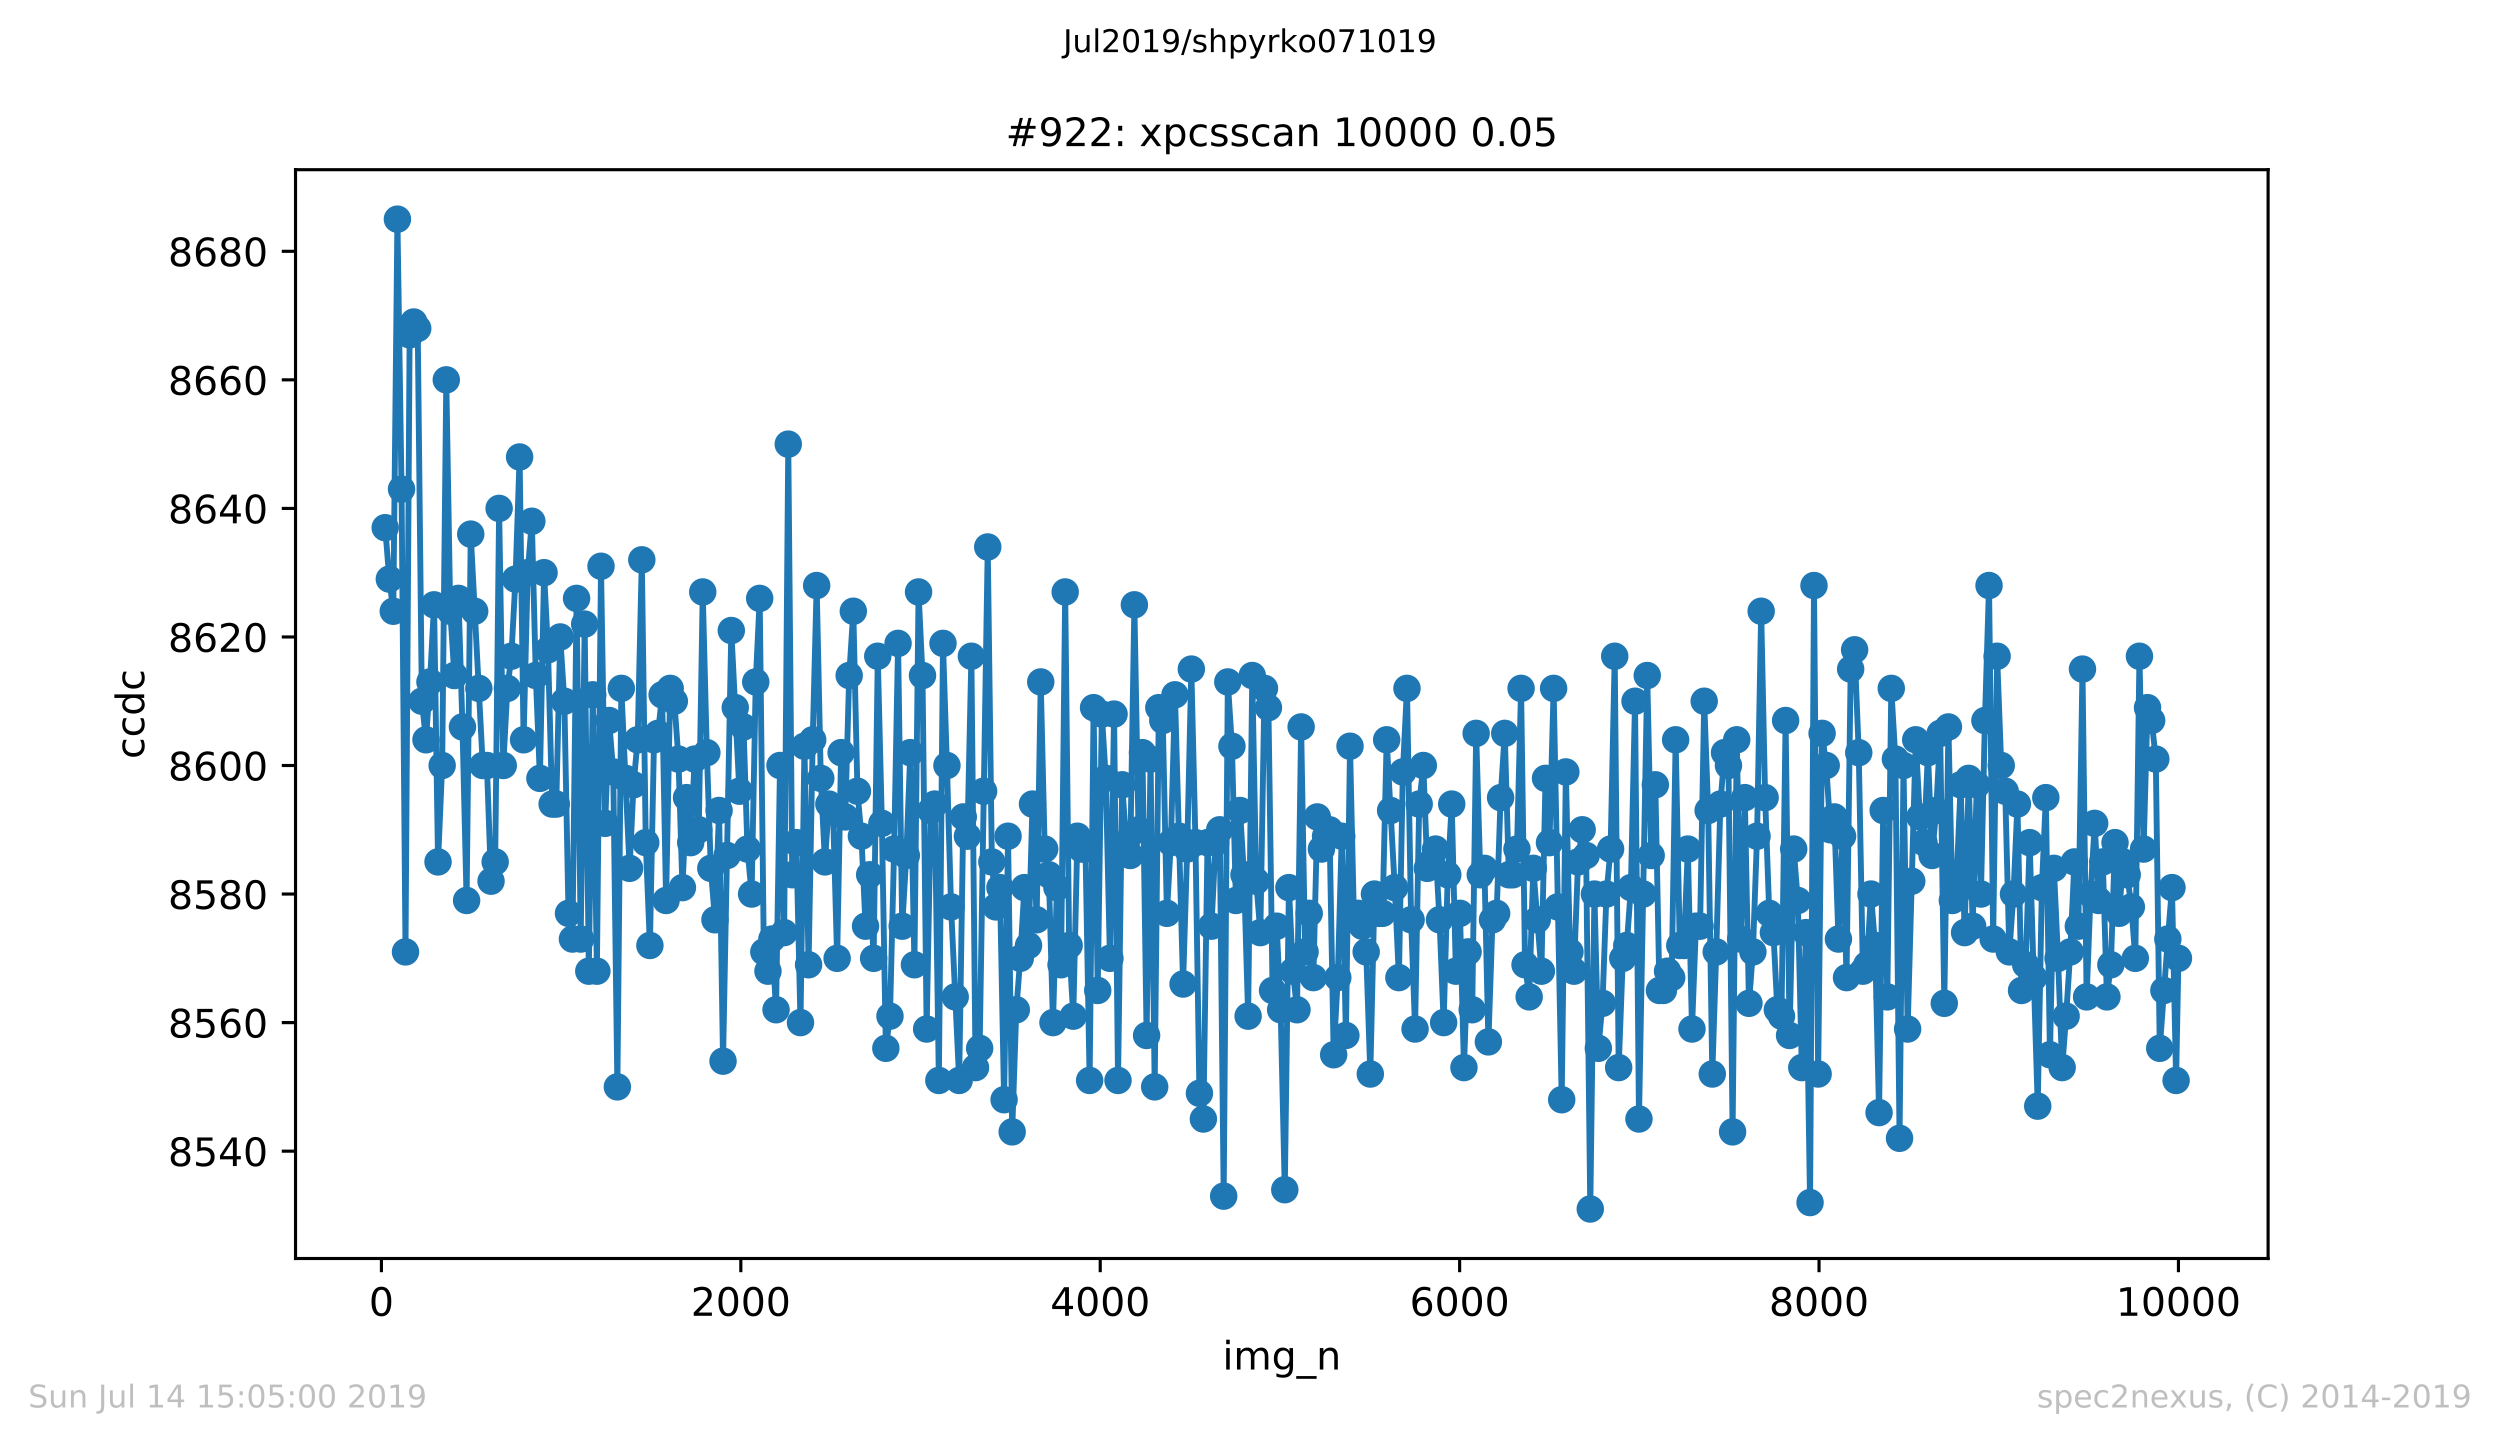 <?xml version="1.0" encoding="utf-8" standalone="no"?>
<!DOCTYPE svg PUBLIC "-//W3C//DTD SVG 1.1//EN"
  "http://www.w3.org/Graphics/SVG/1.1/DTD/svg11.dtd">
<!-- Created with matplotlib (https://matplotlib.org/) -->
<svg height="367.2pt" version="1.1" viewBox="0 0 636.48 367.2" width="636.48pt" xmlns="http://www.w3.org/2000/svg" xmlns:xlink="http://www.w3.org/1999/xlink">
 <defs>
  <style type="text/css">
*{stroke-linecap:butt;stroke-linejoin:round;white-space:pre;}
  </style>
 </defs>
 <g id="figure_1">
  <g id="patch_1">
   <path d="M 0 367.2 
L 636.48 367.2 
L 636.48 0 
L 0 0 
z
" style="fill:#ffffff;"/>
  </g>
  <g id="axes_1">
   <g id="patch_2">
    <path d="M 75.24 320.4 
L 577.44 320.4 
L 577.44 43.2 
L 75.24 43.2 
z
" style="fill:#ffffff;"/>
   </g>
   <g id="matplotlib.axis_1">
    <g id="xtick_1">
     <g id="line2d_1">
      <defs>
       <path d="M 0 0 
L 0 3.5 
" id="m543e3df314" style="stroke:#000000;stroke-width:0.8;"/>
      </defs>
      <g>
       <use style="stroke:#000000;stroke-width:0.8;" x="97.107" xlink:href="#m543e3df314" y="320.4"/>
      </g>
     </g>
     <g id="text_1">
      <!-- 0 -->
      <defs>
       <path d="M 31.781 66.406 
Q 24.172 66.406 20.328 58.906 
Q 16.5 51.422 16.5 36.375 
Q 16.5 21.391 20.328 13.891 
Q 24.172 6.391 31.781 6.391 
Q 39.453 6.391 43.281 13.891 
Q 47.125 21.391 47.125 36.375 
Q 47.125 51.422 43.281 58.906 
Q 39.453 66.406 31.781 66.406 
z
M 31.781 74.219 
Q 44.047 74.219 50.516 64.516 
Q 56.984 54.828 56.984 36.375 
Q 56.984 17.969 50.516 8.266 
Q 44.047 -1.422 31.781 -1.422 
Q 19.531 -1.422 13.062 8.266 
Q 6.594 17.969 6.594 36.375 
Q 6.594 54.828 13.062 64.516 
Q 19.531 74.219 31.781 74.219 
z
" id="DejaVuSans-48"/>
      </defs>
      <g transform="translate(93.925 334.998)scale(0.1 -0.1)">
       <use xlink:href="#DejaVuSans-48"/>
      </g>
     </g>
    </g>
    <g id="xtick_2">
     <g id="line2d_2">
      <g>
       <use style="stroke:#000000;stroke-width:0.8;" x="188.608" xlink:href="#m543e3df314" y="320.4"/>
      </g>
     </g>
     <g id="text_2">
      <!-- 2000 -->
      <defs>
       <path d="M 19.188 8.297 
L 53.609 8.297 
L 53.609 0 
L 7.328 0 
L 7.328 8.297 
Q 12.938 14.109 22.625 23.891 
Q 32.328 33.688 34.812 36.531 
Q 39.547 41.844 41.422 45.531 
Q 43.312 49.219 43.312 52.781 
Q 43.312 58.594 39.234 62.25 
Q 35.156 65.922 28.609 65.922 
Q 23.969 65.922 18.812 64.312 
Q 13.672 62.703 7.812 59.422 
L 7.812 69.391 
Q 13.766 71.781 18.938 73 
Q 24.125 74.219 28.422 74.219 
Q 39.75 74.219 46.484 68.547 
Q 53.219 62.891 53.219 53.422 
Q 53.219 48.922 51.531 44.891 
Q 49.859 40.875 45.406 35.406 
Q 44.188 33.984 37.641 27.219 
Q 31.109 20.453 19.188 8.297 
z
" id="DejaVuSans-50"/>
      </defs>
      <g transform="translate(175.883 334.998)scale(0.1 -0.1)">
       <use xlink:href="#DejaVuSans-50"/>
       <use x="63.623" xlink:href="#DejaVuSans-48"/>
       <use x="127.246" xlink:href="#DejaVuSans-48"/>
       <use x="190.869" xlink:href="#DejaVuSans-48"/>
      </g>
     </g>
    </g>
    <g id="xtick_3">
     <g id="line2d_3">
      <g>
       <use style="stroke:#000000;stroke-width:0.8;" x="280.109" xlink:href="#m543e3df314" y="320.4"/>
      </g>
     </g>
     <g id="text_3">
      <!-- 4000 -->
      <defs>
       <path d="M 37.797 64.312 
L 12.891 25.391 
L 37.797 25.391 
z
M 35.203 72.906 
L 47.609 72.906 
L 47.609 25.391 
L 58.016 25.391 
L 58.016 17.188 
L 47.609 17.188 
L 47.609 0 
L 37.797 0 
L 37.797 17.188 
L 4.891 17.188 
L 4.891 26.703 
z
" id="DejaVuSans-52"/>
      </defs>
      <g transform="translate(267.384 334.998)scale(0.1 -0.1)">
       <use xlink:href="#DejaVuSans-52"/>
       <use x="63.623" xlink:href="#DejaVuSans-48"/>
       <use x="127.246" xlink:href="#DejaVuSans-48"/>
       <use x="190.869" xlink:href="#DejaVuSans-48"/>
      </g>
     </g>
    </g>
    <g id="xtick_4">
     <g id="line2d_4">
      <g>
       <use style="stroke:#000000;stroke-width:0.8;" x="371.61" xlink:href="#m543e3df314" y="320.4"/>
      </g>
     </g>
     <g id="text_4">
      <!-- 6000 -->
      <defs>
       <path d="M 33.016 40.375 
Q 26.375 40.375 22.484 35.828 
Q 18.609 31.297 18.609 23.391 
Q 18.609 15.531 22.484 10.953 
Q 26.375 6.391 33.016 6.391 
Q 39.656 6.391 43.531 10.953 
Q 47.406 15.531 47.406 23.391 
Q 47.406 31.297 43.531 35.828 
Q 39.656 40.375 33.016 40.375 
z
M 52.594 71.297 
L 52.594 62.312 
Q 48.875 64.062 45.094 64.984 
Q 41.312 65.922 37.594 65.922 
Q 27.828 65.922 22.672 59.328 
Q 17.531 52.734 16.797 39.406 
Q 19.672 43.656 24.016 45.922 
Q 28.375 48.188 33.594 48.188 
Q 44.578 48.188 50.953 41.516 
Q 57.328 34.859 57.328 23.391 
Q 57.328 12.156 50.688 5.359 
Q 44.047 -1.422 33.016 -1.422 
Q 20.359 -1.422 13.672 8.266 
Q 6.984 17.969 6.984 36.375 
Q 6.984 53.656 15.188 63.938 
Q 23.391 74.219 37.203 74.219 
Q 40.922 74.219 44.703 73.484 
Q 48.484 72.75 52.594 71.297 
z
" id="DejaVuSans-54"/>
      </defs>
      <g transform="translate(358.885 334.998)scale(0.1 -0.1)">
       <use xlink:href="#DejaVuSans-54"/>
       <use x="63.623" xlink:href="#DejaVuSans-48"/>
       <use x="127.246" xlink:href="#DejaVuSans-48"/>
       <use x="190.869" xlink:href="#DejaVuSans-48"/>
      </g>
     </g>
    </g>
    <g id="xtick_5">
     <g id="line2d_5">
      <g>
       <use style="stroke:#000000;stroke-width:0.8;" x="463.111" xlink:href="#m543e3df314" y="320.4"/>
      </g>
     </g>
     <g id="text_5">
      <!-- 8000 -->
      <defs>
       <path d="M 31.781 34.625 
Q 24.75 34.625 20.719 30.859 
Q 16.703 27.094 16.703 20.516 
Q 16.703 13.922 20.719 10.156 
Q 24.75 6.391 31.781 6.391 
Q 38.812 6.391 42.859 10.172 
Q 46.922 13.969 46.922 20.516 
Q 46.922 27.094 42.891 30.859 
Q 38.875 34.625 31.781 34.625 
z
M 21.922 38.812 
Q 15.578 40.375 12.031 44.719 
Q 8.5 49.078 8.5 55.328 
Q 8.5 64.062 14.719 69.141 
Q 20.953 74.219 31.781 74.219 
Q 42.672 74.219 48.875 69.141 
Q 55.078 64.062 55.078 55.328 
Q 55.078 49.078 51.531 44.719 
Q 48 40.375 41.703 38.812 
Q 48.828 37.156 52.797 32.312 
Q 56.781 27.484 56.781 20.516 
Q 56.781 9.906 50.312 4.234 
Q 43.844 -1.422 31.781 -1.422 
Q 19.734 -1.422 13.25 4.234 
Q 6.781 9.906 6.781 20.516 
Q 6.781 27.484 10.781 32.312 
Q 14.797 37.156 21.922 38.812 
z
M 18.312 54.391 
Q 18.312 48.734 21.844 45.562 
Q 25.391 42.391 31.781 42.391 
Q 38.141 42.391 41.719 45.562 
Q 45.312 48.734 45.312 54.391 
Q 45.312 60.062 41.719 63.234 
Q 38.141 66.406 31.781 66.406 
Q 25.391 66.406 21.844 63.234 
Q 18.312 60.062 18.312 54.391 
z
" id="DejaVuSans-56"/>
      </defs>
      <g transform="translate(450.386 334.998)scale(0.1 -0.1)">
       <use xlink:href="#DejaVuSans-56"/>
       <use x="63.623" xlink:href="#DejaVuSans-48"/>
       <use x="127.246" xlink:href="#DejaVuSans-48"/>
       <use x="190.869" xlink:href="#DejaVuSans-48"/>
      </g>
     </g>
    </g>
    <g id="xtick_6">
     <g id="line2d_6">
      <g>
       <use style="stroke:#000000;stroke-width:0.8;" x="554.613" xlink:href="#m543e3df314" y="320.4"/>
      </g>
     </g>
     <g id="text_6">
      <!-- 10000 -->
      <defs>
       <path d="M 12.406 8.297 
L 28.516 8.297 
L 28.516 63.922 
L 10.984 60.406 
L 10.984 69.391 
L 28.422 72.906 
L 38.281 72.906 
L 38.281 8.297 
L 54.391 8.297 
L 54.391 0 
L 12.406 0 
z
" id="DejaVuSans-49"/>
      </defs>
      <g transform="translate(538.706 334.998)scale(0.1 -0.1)">
       <use xlink:href="#DejaVuSans-49"/>
       <use x="63.623" xlink:href="#DejaVuSans-48"/>
       <use x="127.246" xlink:href="#DejaVuSans-48"/>
       <use x="190.869" xlink:href="#DejaVuSans-48"/>
       <use x="254.492" xlink:href="#DejaVuSans-48"/>
      </g>
     </g>
    </g>
    <g id="text_7">
     <!-- img_n -->
     <defs>
      <path d="M 9.422 54.688 
L 18.406 54.688 
L 18.406 0 
L 9.422 0 
z
M 9.422 75.984 
L 18.406 75.984 
L 18.406 64.594 
L 9.422 64.594 
z
" id="DejaVuSans-105"/>
      <path d="M 52 44.188 
Q 55.375 50.25 60.062 53.125 
Q 64.75 56 71.094 56 
Q 79.641 56 84.281 50.016 
Q 88.922 44.047 88.922 33.016 
L 88.922 0 
L 79.891 0 
L 79.891 32.719 
Q 79.891 40.578 77.094 44.375 
Q 74.312 48.188 68.609 48.188 
Q 61.625 48.188 57.562 43.547 
Q 53.516 38.922 53.516 30.906 
L 53.516 0 
L 44.484 0 
L 44.484 32.719 
Q 44.484 40.625 41.703 44.406 
Q 38.922 48.188 33.109 48.188 
Q 26.219 48.188 22.156 43.531 
Q 18.109 38.875 18.109 30.906 
L 18.109 0 
L 9.078 0 
L 9.078 54.688 
L 18.109 54.688 
L 18.109 46.188 
Q 21.188 51.219 25.484 53.609 
Q 29.781 56 35.688 56 
Q 41.656 56 45.828 52.969 
Q 50 49.953 52 44.188 
z
" id="DejaVuSans-109"/>
      <path d="M 45.406 27.984 
Q 45.406 37.75 41.375 43.109 
Q 37.359 48.484 30.078 48.484 
Q 22.859 48.484 18.828 43.109 
Q 14.797 37.75 14.797 27.984 
Q 14.797 18.266 18.828 12.891 
Q 22.859 7.516 30.078 7.516 
Q 37.359 7.516 41.375 12.891 
Q 45.406 18.266 45.406 27.984 
z
M 54.391 6.781 
Q 54.391 -7.172 48.188 -13.984 
Q 42 -20.797 29.203 -20.797 
Q 24.469 -20.797 20.266 -20.094 
Q 16.062 -19.391 12.109 -17.922 
L 12.109 -9.188 
Q 16.062 -11.328 19.922 -12.344 
Q 23.781 -13.375 27.781 -13.375 
Q 36.625 -13.375 41.016 -8.766 
Q 45.406 -4.156 45.406 5.172 
L 45.406 9.625 
Q 42.625 4.781 38.281 2.391 
Q 33.938 0 27.875 0 
Q 17.828 0 11.672 7.656 
Q 5.516 15.328 5.516 27.984 
Q 5.516 40.672 11.672 48.328 
Q 17.828 56 27.875 56 
Q 33.938 56 38.281 53.609 
Q 42.625 51.219 45.406 46.391 
L 45.406 54.688 
L 54.391 54.688 
z
" id="DejaVuSans-103"/>
      <path d="M 50.984 -16.609 
L 50.984 -23.578 
L -0.984 -23.578 
L -0.984 -16.609 
z
" id="DejaVuSans-95"/>
      <path d="M 54.891 33.016 
L 54.891 0 
L 45.906 0 
L 45.906 32.719 
Q 45.906 40.484 42.875 44.328 
Q 39.844 48.188 33.797 48.188 
Q 26.516 48.188 22.312 43.547 
Q 18.109 38.922 18.109 30.906 
L 18.109 0 
L 9.078 0 
L 9.078 54.688 
L 18.109 54.688 
L 18.109 46.188 
Q 21.344 51.125 25.703 53.562 
Q 30.078 56 35.797 56 
Q 45.219 56 50.047 50.172 
Q 54.891 44.344 54.891 33.016 
z
" id="DejaVuSans-110"/>
     </defs>
     <g transform="translate(311.238 348.677)scale(0.1 -0.1)">
      <use xlink:href="#DejaVuSans-105"/>
      <use x="27.783" xlink:href="#DejaVuSans-109"/>
      <use x="125.195" xlink:href="#DejaVuSans-103"/>
      <use x="188.672" xlink:href="#DejaVuSans-95"/>
      <use x="238.672" xlink:href="#DejaVuSans-110"/>
     </g>
    </g>
   </g>
   <g id="matplotlib.axis_2">
    <g id="ytick_1">
     <g id="line2d_7">
      <defs>
       <path d="M 0 0 
L -3.5 0 
" id="m7a30bd188f" style="stroke:#000000;stroke-width:0.8;"/>
      </defs>
      <g>
       <use style="stroke:#000000;stroke-width:0.8;" x="75.24" xlink:href="#m7a30bd188f" y="293.073"/>
      </g>
     </g>
     <g id="text_8">
      <!-- 8540 -->
      <defs>
       <path d="M 10.797 72.906 
L 49.516 72.906 
L 49.516 64.594 
L 19.828 64.594 
L 19.828 46.734 
Q 21.969 47.469 24.109 47.828 
Q 26.266 48.188 28.422 48.188 
Q 40.625 48.188 47.75 41.5 
Q 54.891 34.812 54.891 23.391 
Q 54.891 11.625 47.562 5.094 
Q 40.234 -1.422 26.906 -1.422 
Q 22.312 -1.422 17.547 -0.641 
Q 12.797 0.141 7.719 1.703 
L 7.719 11.625 
Q 12.109 9.234 16.797 8.062 
Q 21.484 6.891 26.703 6.891 
Q 35.156 6.891 40.078 11.328 
Q 45.016 15.766 45.016 23.391 
Q 45.016 31 40.078 35.438 
Q 35.156 39.891 26.703 39.891 
Q 22.75 39.891 18.812 39.016 
Q 14.891 38.141 10.797 36.281 
z
" id="DejaVuSans-53"/>
      </defs>
      <g transform="translate(42.79 296.872)scale(0.1 -0.1)">
       <use xlink:href="#DejaVuSans-56"/>
       <use x="63.623" xlink:href="#DejaVuSans-53"/>
       <use x="127.246" xlink:href="#DejaVuSans-52"/>
       <use x="190.869" xlink:href="#DejaVuSans-48"/>
      </g>
     </g>
    </g>
    <g id="ytick_2">
     <g id="line2d_8">
      <g>
       <use style="stroke:#000000;stroke-width:0.8;" x="75.24" xlink:href="#m7a30bd188f" y="260.345"/>
      </g>
     </g>
     <g id="text_9">
      <!-- 8560 -->
      <g transform="translate(42.79 264.145)scale(0.1 -0.1)">
       <use xlink:href="#DejaVuSans-56"/>
       <use x="63.623" xlink:href="#DejaVuSans-53"/>
       <use x="127.246" xlink:href="#DejaVuSans-54"/>
       <use x="190.869" xlink:href="#DejaVuSans-48"/>
      </g>
     </g>
    </g>
    <g id="ytick_3">
     <g id="line2d_9">
      <g>
       <use style="stroke:#000000;stroke-width:0.8;" x="75.24" xlink:href="#m7a30bd188f" y="227.618"/>
      </g>
     </g>
     <g id="text_10">
      <!-- 8580 -->
      <g transform="translate(42.79 231.417)scale(0.1 -0.1)">
       <use xlink:href="#DejaVuSans-56"/>
       <use x="63.623" xlink:href="#DejaVuSans-53"/>
       <use x="127.246" xlink:href="#DejaVuSans-56"/>
       <use x="190.869" xlink:href="#DejaVuSans-48"/>
      </g>
     </g>
    </g>
    <g id="ytick_4">
     <g id="line2d_10">
      <g>
       <use style="stroke:#000000;stroke-width:0.8;" x="75.24" xlink:href="#m7a30bd188f" y="194.891"/>
      </g>
     </g>
     <g id="text_11">
      <!-- 8600 -->
      <g transform="translate(42.79 198.69)scale(0.1 -0.1)">
       <use xlink:href="#DejaVuSans-56"/>
       <use x="63.623" xlink:href="#DejaVuSans-54"/>
       <use x="127.246" xlink:href="#DejaVuSans-48"/>
       <use x="190.869" xlink:href="#DejaVuSans-48"/>
      </g>
     </g>
    </g>
    <g id="ytick_5">
     <g id="line2d_11">
      <g>
       <use style="stroke:#000000;stroke-width:0.8;" x="75.24" xlink:href="#m7a30bd188f" y="162.164"/>
      </g>
     </g>
     <g id="text_12">
      <!-- 8620 -->
      <g transform="translate(42.79 165.963)scale(0.1 -0.1)">
       <use xlink:href="#DejaVuSans-56"/>
       <use x="63.623" xlink:href="#DejaVuSans-54"/>
       <use x="127.246" xlink:href="#DejaVuSans-50"/>
       <use x="190.869" xlink:href="#DejaVuSans-48"/>
      </g>
     </g>
    </g>
    <g id="ytick_6">
     <g id="line2d_12">
      <g>
       <use style="stroke:#000000;stroke-width:0.8;" x="75.24" xlink:href="#m7a30bd188f" y="129.436"/>
      </g>
     </g>
     <g id="text_13">
      <!-- 8640 -->
      <g transform="translate(42.79 133.236)scale(0.1 -0.1)">
       <use xlink:href="#DejaVuSans-56"/>
       <use x="63.623" xlink:href="#DejaVuSans-54"/>
       <use x="127.246" xlink:href="#DejaVuSans-52"/>
       <use x="190.869" xlink:href="#DejaVuSans-48"/>
      </g>
     </g>
    </g>
    <g id="ytick_7">
     <g id="line2d_13">
      <g>
       <use style="stroke:#000000;stroke-width:0.8;" x="75.24" xlink:href="#m7a30bd188f" y="96.709"/>
      </g>
     </g>
     <g id="text_14">
      <!-- 8660 -->
      <g transform="translate(42.79 100.508)scale(0.1 -0.1)">
       <use xlink:href="#DejaVuSans-56"/>
       <use x="63.623" xlink:href="#DejaVuSans-54"/>
       <use x="127.246" xlink:href="#DejaVuSans-54"/>
       <use x="190.869" xlink:href="#DejaVuSans-48"/>
      </g>
     </g>
    </g>
    <g id="ytick_8">
     <g id="line2d_14">
      <g>
       <use style="stroke:#000000;stroke-width:0.8;" x="75.24" xlink:href="#m7a30bd188f" y="63.982"/>
      </g>
     </g>
     <g id="text_15">
      <!-- 8680 -->
      <g transform="translate(42.79 67.781)scale(0.1 -0.1)">
       <use xlink:href="#DejaVuSans-56"/>
       <use x="63.623" xlink:href="#DejaVuSans-54"/>
       <use x="127.246" xlink:href="#DejaVuSans-56"/>
       <use x="190.869" xlink:href="#DejaVuSans-48"/>
      </g>
     </g>
    </g>
    <g id="text_16">
     <!-- ccdc -->
     <defs>
      <path d="M 48.781 52.594 
L 48.781 44.188 
Q 44.969 46.297 41.141 47.344 
Q 37.312 48.391 33.406 48.391 
Q 24.656 48.391 19.812 42.844 
Q 14.984 37.312 14.984 27.297 
Q 14.984 17.281 19.812 11.734 
Q 24.656 6.203 33.406 6.203 
Q 37.312 6.203 41.141 7.25 
Q 44.969 8.297 48.781 10.406 
L 48.781 2.094 
Q 45.016 0.344 40.984 -0.531 
Q 36.969 -1.422 32.422 -1.422 
Q 20.062 -1.422 12.781 6.344 
Q 5.516 14.109 5.516 27.297 
Q 5.516 40.672 12.859 48.328 
Q 20.219 56 33.016 56 
Q 37.156 56 41.109 55.141 
Q 45.062 54.297 48.781 52.594 
z
" id="DejaVuSans-99"/>
      <path d="M 45.406 46.391 
L 45.406 75.984 
L 54.391 75.984 
L 54.391 0 
L 45.406 0 
L 45.406 8.203 
Q 42.578 3.328 38.25 0.953 
Q 33.938 -1.422 27.875 -1.422 
Q 17.969 -1.422 11.734 6.484 
Q 5.516 14.406 5.516 27.297 
Q 5.516 40.188 11.734 48.094 
Q 17.969 56 27.875 56 
Q 33.938 56 38.25 53.625 
Q 42.578 51.266 45.406 46.391 
z
M 14.797 27.297 
Q 14.797 17.391 18.875 11.75 
Q 22.953 6.109 30.078 6.109 
Q 37.203 6.109 41.297 11.75 
Q 45.406 17.391 45.406 27.297 
Q 45.406 37.203 41.297 42.844 
Q 37.203 48.484 30.078 48.484 
Q 22.953 48.484 18.875 42.844 
Q 14.797 37.203 14.797 27.297 
z
" id="DejaVuSans-100"/>
     </defs>
     <g transform="translate(36.71 193.222)rotate(-90)scale(0.1 -0.1)">
      <use xlink:href="#DejaVuSans-99"/>
      <use x="54.98" xlink:href="#DejaVuSans-99"/>
      <use x="109.961" xlink:href="#DejaVuSans-100"/>
      <use x="173.438" xlink:href="#DejaVuSans-99"/>
     </g>
    </g>
   </g>
   <g id="line2d_15">
    <path clip-path="url(#pcc055f6f52)" d="M 98.067 134.345 
L 99.12 147.436 
L 100.126 155.618 
L 101.178 55.8 
L 102.231 124.527 
L 103.237 242.345 
L 104.289 85.255 
L 105.342 81.982 
L 106.348 83.618 
L 107.4 178.527 
L 108.453 188.345 
L 109.459 173.618 
L 110.511 153.982 
L 111.518 219.436 
L 112.57 194.891 
L 113.622 96.709 
L 114.629 155.618 
L 115.681 171.982 
L 116.734 152.345 
L 117.74 185.073 
L 118.792 229.255 
L 119.845 135.982 
L 122.91 194.891 
L 123.962 194.891 
L 125.014 224.345 
L 126.067 219.436 
L 127.073 129.436 
L 128.125 194.891 
L 129.178 175.255 
L 130.184 167.073 
L 131.236 147.436 
L 132.289 116.345 
L 133.295 188.345 
L 134.348 145.8 
L 135.4 132.709 
L 136.406 171.982 
L 137.459 198.164 
L 138.511 145.8 
L 139.517 165.436 
L 140.57 204.709 
L 141.622 204.709 
L 142.628 162.164 
L 143.681 178.527 
L 144.733 232.527 
L 145.739 239.073 
L 146.792 152.345 
L 147.844 239.073 
L 148.85 158.891 
L 149.903 247.255 
L 150.909 176.891 
L 151.962 247.255 
L 153.014 144.164 
L 154.066 209.618 
L 155.073 183.436 
L 156.125 196.527 
L 157.177 276.709 
L 158.184 175.255 
L 160.288 221.073 
L 161.295 199.8 
L 162.347 188.345 
L 163.399 142.527 
L 164.406 214.527 
L 165.458 240.709 
L 166.51 188.345 
L 167.517 186.709 
L 168.569 176.891 
L 169.575 229.255 
L 170.628 175.255 
L 171.68 178.527 
L 172.732 193.255 
L 173.739 225.982 
L 174.791 203.073 
L 175.843 214.527 
L 176.85 193.255 
L 177.902 211.255 
L 178.909 150.709 
L 179.961 191.618 
L 180.967 221.073 
L 182.02 234.164 
L 183.072 206.345 
L 184.078 270.164 
L 186.183 160.527 
L 188.242 201.436 
L 189.294 185.073 
L 190.301 216.164 
L 191.353 227.618 
L 192.405 173.618 
L 193.412 152.345 
L 194.464 242.345 
L 195.516 247.255 
L 196.523 239.073 
L 197.575 257.073 
L 198.581 194.891 
L 199.634 237.436 
L 200.686 113.073 
L 201.692 222.709 
L 202.745 214.527 
L 203.797 260.345 
L 204.803 189.982 
L 205.856 245.618 
L 206.908 188.345 
L 207.915 149.073 
L 208.967 198.164 
L 210.019 219.436 
L 211.026 204.709 
L 212.078 206.345 
L 213.13 243.982 
L 214.137 191.618 
L 215.189 207.982 
L 216.195 171.982 
L 217.248 155.618 
L 218.3 201.436 
L 219.306 212.891 
L 220.359 235.8 
L 221.411 222.709 
L 222.417 243.982 
L 223.47 167.073 
L 224.522 209.618 
L 225.529 266.891 
L 226.581 258.709 
L 227.633 216.164 
L 228.64 163.8 
L 229.692 235.8 
L 230.744 217.8 
L 231.751 191.618 
L 232.803 245.618 
L 233.855 150.709 
L 234.862 171.982 
L 235.914 261.982 
L 236.966 206.345 
L 237.973 204.709 
L 239.025 275.073 
L 240.077 163.8 
L 241.084 194.891 
L 242.136 230.891 
L 244.195 275.073 
L 245.247 207.982 
L 246.299 212.891 
L 247.306 167.073 
L 248.358 271.8 
L 249.41 266.891 
L 251.469 139.255 
L 252.521 219.436 
L 253.528 230.891 
L 254.58 225.982 
L 255.632 279.982 
L 256.639 212.891 
L 257.691 288.164 
L 258.743 257.073 
L 259.75 243.982 
L 260.802 225.982 
L 261.854 240.709 
L 262.861 204.709 
L 263.913 234.164 
L 264.966 173.618 
L 265.972 216.164 
L 267.024 222.709 
L 268.077 260.345 
L 269.083 225.982 
L 270.135 245.618 
L 271.188 150.709 
L 272.194 240.709 
L 273.246 258.709 
L 274.299 212.891 
L 275.305 216.164 
L 276.357 216.164 
L 277.41 275.073 
L 278.416 180.164 
L 279.468 252.164 
L 280.521 181.8 
L 281.527 198.164 
L 282.58 243.982 
L 283.632 181.8 
L 284.638 275.073 
L 285.691 199.8 
L 286.743 214.527 
L 287.749 217.8 
L 288.802 153.982 
L 289.854 211.255 
L 290.86 191.618 
L 291.913 263.618 
L 292.919 193.255 
L 293.971 276.709 
L 295.024 180.164 
L 296.03 183.436 
L 297.082 232.527 
L 298.089 214.527 
L 299.141 176.891 
L 301.2 250.527 
L 302.252 216.164 
L 303.305 170.345 
L 304.357 214.527 
L 305.363 278.345 
L 306.37 284.891 
L 307.422 214.527 
L 308.429 235.8 
L 309.481 214.527 
L 310.533 211.255 
L 311.54 304.527 
L 312.592 173.618 
L 313.644 189.982 
L 314.651 229.255 
L 315.703 206.345 
L 316.709 222.709 
L 317.762 258.709 
L 318.814 171.982 
L 319.821 224.345 
L 320.873 237.436 
L 321.925 175.255 
L 322.932 180.164 
L 323.984 252.164 
L 325.036 235.8 
L 326.043 257.073 
L 327.095 302.891 
L 328.147 225.982 
L 329.154 247.255 
L 330.206 257.073 
L 331.258 185.073 
L 332.265 242.345 
L 333.317 232.527 
L 334.369 248.891 
L 335.376 207.982 
L 336.428 216.164 
L 337.48 212.891 
L 338.487 211.255 
L 339.539 268.527 
L 340.591 248.891 
L 341.598 212.891 
L 342.65 263.618 
L 343.702 189.982 
L 344.709 234.164 
L 345.761 232.527 
L 346.813 235.8 
L 347.82 242.345 
L 348.872 273.436 
L 349.924 227.618 
L 350.931 232.527 
L 351.983 232.527 
L 353.035 188.345 
L 355.094 225.982 
L 356.147 248.891 
L 357.153 196.527 
L 358.205 175.255 
L 359.258 234.164 
L 360.264 261.982 
L 361.316 204.709 
L 362.369 194.891 
L 363.375 221.073 
L 364.427 219.436 
L 365.48 216.164 
L 366.486 234.164 
L 367.538 260.345 
L 368.591 222.709 
L 369.597 204.709 
L 370.649 247.255 
L 371.702 232.527 
L 372.708 271.8 
L 373.761 242.345 
L 374.813 257.073 
L 375.819 186.709 
L 376.872 222.709 
L 377.924 221.073 
L 378.93 265.255 
L 379.983 234.164 
L 381.035 232.527 
L 382.041 203.073 
L 383.094 186.709 
L 384.146 222.709 
L 385.152 222.709 
L 386.205 216.164 
L 387.257 175.255 
L 388.263 245.618 
L 389.316 253.8 
L 390.368 221.073 
L 392.427 247.255 
L 393.479 198.164 
L 394.486 214.527 
L 395.538 175.255 
L 397.597 279.982 
L 398.649 196.527 
L 399.701 242.345 
L 400.708 247.255 
L 401.76 219.436 
L 402.812 211.255 
L 403.819 217.8 
L 404.871 307.8 
L 405.923 227.618 
L 406.93 266.891 
L 407.982 255.436 
L 408.988 227.618 
L 410.041 216.164 
L 411.093 167.073 
L 412.1 271.8 
L 413.152 243.982 
L 414.158 240.709 
L 415.211 225.982 
L 416.263 178.527 
L 417.269 284.891 
L 419.374 171.982 
L 420.38 217.8 
L 421.433 199.8 
L 422.485 252.164 
L 423.491 252.164 
L 424.544 247.255 
L 425.596 248.891 
L 426.602 188.345 
L 427.655 240.709 
L 428.707 240.709 
L 429.714 216.164 
L 430.766 261.982 
L 431.772 235.8 
L 432.825 235.8 
L 433.877 178.527 
L 434.883 206.345 
L 435.936 273.436 
L 436.942 242.345 
L 437.994 204.709 
L 439.047 191.618 
L 440.053 194.891 
L 441.105 288.164 
L 442.158 188.345 
L 443.164 239.073 
L 444.216 203.073 
L 445.269 255.436 
L 446.275 242.345 
L 447.328 212.891 
L 448.38 155.618 
L 449.386 203.073 
L 450.439 232.527 
L 451.491 237.436 
L 452.497 257.073 
L 453.55 258.709 
L 454.602 183.436 
L 455.608 263.618 
L 456.661 216.164 
L 457.713 229.255 
L 458.719 271.8 
L 459.772 237.436 
L 460.824 306.164 
L 461.83 149.073 
L 462.883 273.436 
L 463.889 186.709 
L 464.942 194.891 
L 465.994 211.255 
L 467 207.982 
L 468.053 239.073 
L 469.105 212.891 
L 470.111 248.891 
L 471.164 170.345 
L 472.17 165.436 
L 473.222 191.618 
L 474.275 247.255 
L 475.281 245.618 
L 476.333 227.618 
L 477.386 240.709 
L 478.392 283.255 
L 479.444 206.345 
L 480.497 253.8 
L 481.503 175.255 
L 482.555 193.255 
L 483.608 289.8 
L 484.614 194.891 
L 485.667 261.982 
L 487.725 188.345 
L 488.778 207.982 
L 489.83 214.527 
L 490.836 191.618 
L 491.889 217.8 
L 492.941 206.345 
L 493.947 186.709 
L 495 255.436 
L 496.052 185.073 
L 497.058 229.255 
L 498.111 224.345 
L 499.163 199.8 
L 500.169 237.436 
L 501.222 198.164 
L 502.228 235.8 
L 503.281 199.8 
L 504.333 227.618 
L 505.339 183.436 
L 506.392 149.073 
L 507.444 239.073 
L 508.45 167.073 
L 509.503 194.891 
L 510.509 201.436 
L 511.561 242.345 
L 512.614 227.618 
L 513.62 204.709 
L 514.672 252.164 
L 515.725 245.618 
L 516.731 214.527 
L 518.79 281.618 
L 519.842 225.982 
L 520.849 203.073 
L 521.901 268.527 
L 522.908 221.073 
L 523.96 243.982 
L 525.012 271.8 
L 526.019 258.709 
L 527.071 242.345 
L 528.123 219.436 
L 529.13 235.8 
L 530.182 170.345 
L 531.234 253.8 
L 532.241 227.618 
L 533.293 209.618 
L 534.299 229.255 
L 535.352 219.436 
L 536.404 253.8 
L 537.41 245.618 
L 538.463 214.527 
L 539.515 232.527 
L 540.522 219.436 
L 541.574 222.709 
L 542.626 230.891 
L 543.633 243.982 
L 544.685 167.073 
L 545.737 216.164 
L 546.744 180.164 
L 547.796 183.436 
L 548.848 193.255 
L 549.855 266.891 
L 551.913 239.073 
L 552.966 225.982 
L 554.018 275.073 
L 554.613 243.982 
L 554.613 243.982 
" style="fill:none;stroke:#1f77b4;stroke-linecap:square;stroke-width:1.5;"/>
    <defs>
     <path d="M 0 3 
C 0.796 3 1.559 2.684 2.121 2.121 
C 2.684 1.559 3 0.796 3 0 
C 3 -0.796 2.684 -1.559 2.121 -2.121 
C 1.559 -2.684 0.796 -3 0 -3 
C -0.796 -3 -1.559 -2.684 -2.121 -2.121 
C -2.684 -1.559 -3 -0.796 -3 0 
C -3 0.796 -2.684 1.559 -2.121 2.121 
C -1.559 2.684 -0.796 3 0 3 
z
" id="m41a00f3704" style="stroke:#1f77b4;"/>
    </defs>
    <g clip-path="url(#pcc055f6f52)">
     <use style="fill:#1f77b4;stroke:#1f77b4;" x="98.067" xlink:href="#m41a00f3704" y="134.345"/>
     <use style="fill:#1f77b4;stroke:#1f77b4;" x="99.12" xlink:href="#m41a00f3704" y="147.436"/>
     <use style="fill:#1f77b4;stroke:#1f77b4;" x="100.126" xlink:href="#m41a00f3704" y="155.618"/>
     <use style="fill:#1f77b4;stroke:#1f77b4;" x="101.178" xlink:href="#m41a00f3704" y="55.8"/>
     <use style="fill:#1f77b4;stroke:#1f77b4;" x="102.231" xlink:href="#m41a00f3704" y="124.527"/>
     <use style="fill:#1f77b4;stroke:#1f77b4;" x="103.237" xlink:href="#m41a00f3704" y="242.345"/>
     <use style="fill:#1f77b4;stroke:#1f77b4;" x="104.289" xlink:href="#m41a00f3704" y="85.255"/>
     <use style="fill:#1f77b4;stroke:#1f77b4;" x="105.342" xlink:href="#m41a00f3704" y="81.982"/>
     <use style="fill:#1f77b4;stroke:#1f77b4;" x="106.348" xlink:href="#m41a00f3704" y="83.618"/>
     <use style="fill:#1f77b4;stroke:#1f77b4;" x="107.4" xlink:href="#m41a00f3704" y="178.527"/>
     <use style="fill:#1f77b4;stroke:#1f77b4;" x="108.453" xlink:href="#m41a00f3704" y="188.345"/>
     <use style="fill:#1f77b4;stroke:#1f77b4;" x="109.459" xlink:href="#m41a00f3704" y="173.618"/>
     <use style="fill:#1f77b4;stroke:#1f77b4;" x="110.511" xlink:href="#m41a00f3704" y="153.982"/>
     <use style="fill:#1f77b4;stroke:#1f77b4;" x="111.518" xlink:href="#m41a00f3704" y="219.436"/>
     <use style="fill:#1f77b4;stroke:#1f77b4;" x="112.57" xlink:href="#m41a00f3704" y="194.891"/>
     <use style="fill:#1f77b4;stroke:#1f77b4;" x="113.622" xlink:href="#m41a00f3704" y="96.709"/>
     <use style="fill:#1f77b4;stroke:#1f77b4;" x="114.629" xlink:href="#m41a00f3704" y="155.618"/>
     <use style="fill:#1f77b4;stroke:#1f77b4;" x="115.681" xlink:href="#m41a00f3704" y="171.982"/>
     <use style="fill:#1f77b4;stroke:#1f77b4;" x="116.734" xlink:href="#m41a00f3704" y="152.345"/>
     <use style="fill:#1f77b4;stroke:#1f77b4;" x="117.74" xlink:href="#m41a00f3704" y="185.073"/>
     <use style="fill:#1f77b4;stroke:#1f77b4;" x="118.792" xlink:href="#m41a00f3704" y="229.255"/>
     <use style="fill:#1f77b4;stroke:#1f77b4;" x="119.845" xlink:href="#m41a00f3704" y="135.982"/>
     <use style="fill:#1f77b4;stroke:#1f77b4;" x="120.851" xlink:href="#m41a00f3704" y="155.618"/>
     <use style="fill:#1f77b4;stroke:#1f77b4;" x="121.903" xlink:href="#m41a00f3704" y="175.255"/>
     <use style="fill:#1f77b4;stroke:#1f77b4;" x="122.91" xlink:href="#m41a00f3704" y="194.891"/>
     <use style="fill:#1f77b4;stroke:#1f77b4;" x="123.962" xlink:href="#m41a00f3704" y="194.891"/>
     <use style="fill:#1f77b4;stroke:#1f77b4;" x="125.014" xlink:href="#m41a00f3704" y="224.345"/>
     <use style="fill:#1f77b4;stroke:#1f77b4;" x="126.067" xlink:href="#m41a00f3704" y="219.436"/>
     <use style="fill:#1f77b4;stroke:#1f77b4;" x="127.073" xlink:href="#m41a00f3704" y="129.436"/>
     <use style="fill:#1f77b4;stroke:#1f77b4;" x="128.125" xlink:href="#m41a00f3704" y="194.891"/>
     <use style="fill:#1f77b4;stroke:#1f77b4;" x="129.178" xlink:href="#m41a00f3704" y="175.255"/>
     <use style="fill:#1f77b4;stroke:#1f77b4;" x="130.184" xlink:href="#m41a00f3704" y="167.073"/>
     <use style="fill:#1f77b4;stroke:#1f77b4;" x="131.236" xlink:href="#m41a00f3704" y="147.436"/>
     <use style="fill:#1f77b4;stroke:#1f77b4;" x="132.289" xlink:href="#m41a00f3704" y="116.345"/>
     <use style="fill:#1f77b4;stroke:#1f77b4;" x="133.295" xlink:href="#m41a00f3704" y="188.345"/>
     <use style="fill:#1f77b4;stroke:#1f77b4;" x="134.348" xlink:href="#m41a00f3704" y="145.8"/>
     <use style="fill:#1f77b4;stroke:#1f77b4;" x="135.4" xlink:href="#m41a00f3704" y="132.709"/>
     <use style="fill:#1f77b4;stroke:#1f77b4;" x="136.406" xlink:href="#m41a00f3704" y="171.982"/>
     <use style="fill:#1f77b4;stroke:#1f77b4;" x="137.459" xlink:href="#m41a00f3704" y="198.164"/>
     <use style="fill:#1f77b4;stroke:#1f77b4;" x="138.511" xlink:href="#m41a00f3704" y="145.8"/>
     <use style="fill:#1f77b4;stroke:#1f77b4;" x="139.517" xlink:href="#m41a00f3704" y="165.436"/>
     <use style="fill:#1f77b4;stroke:#1f77b4;" x="140.57" xlink:href="#m41a00f3704" y="204.709"/>
     <use style="fill:#1f77b4;stroke:#1f77b4;" x="141.622" xlink:href="#m41a00f3704" y="204.709"/>
     <use style="fill:#1f77b4;stroke:#1f77b4;" x="142.628" xlink:href="#m41a00f3704" y="162.164"/>
     <use style="fill:#1f77b4;stroke:#1f77b4;" x="143.681" xlink:href="#m41a00f3704" y="178.527"/>
     <use style="fill:#1f77b4;stroke:#1f77b4;" x="144.733" xlink:href="#m41a00f3704" y="232.527"/>
     <use style="fill:#1f77b4;stroke:#1f77b4;" x="145.739" xlink:href="#m41a00f3704" y="239.073"/>
     <use style="fill:#1f77b4;stroke:#1f77b4;" x="146.792" xlink:href="#m41a00f3704" y="152.345"/>
     <use style="fill:#1f77b4;stroke:#1f77b4;" x="147.844" xlink:href="#m41a00f3704" y="239.073"/>
     <use style="fill:#1f77b4;stroke:#1f77b4;" x="148.85" xlink:href="#m41a00f3704" y="158.891"/>
     <use style="fill:#1f77b4;stroke:#1f77b4;" x="149.903" xlink:href="#m41a00f3704" y="247.255"/>
     <use style="fill:#1f77b4;stroke:#1f77b4;" x="150.909" xlink:href="#m41a00f3704" y="176.891"/>
     <use style="fill:#1f77b4;stroke:#1f77b4;" x="151.962" xlink:href="#m41a00f3704" y="247.255"/>
     <use style="fill:#1f77b4;stroke:#1f77b4;" x="153.014" xlink:href="#m41a00f3704" y="144.164"/>
     <use style="fill:#1f77b4;stroke:#1f77b4;" x="154.066" xlink:href="#m41a00f3704" y="209.618"/>
     <use style="fill:#1f77b4;stroke:#1f77b4;" x="155.073" xlink:href="#m41a00f3704" y="183.436"/>
     <use style="fill:#1f77b4;stroke:#1f77b4;" x="156.125" xlink:href="#m41a00f3704" y="196.527"/>
     <use style="fill:#1f77b4;stroke:#1f77b4;" x="157.177" xlink:href="#m41a00f3704" y="276.709"/>
     <use style="fill:#1f77b4;stroke:#1f77b4;" x="158.184" xlink:href="#m41a00f3704" y="175.255"/>
     <use style="fill:#1f77b4;stroke:#1f77b4;" x="159.236" xlink:href="#m41a00f3704" y="198.164"/>
     <use style="fill:#1f77b4;stroke:#1f77b4;" x="160.288" xlink:href="#m41a00f3704" y="221.073"/>
     <use style="fill:#1f77b4;stroke:#1f77b4;" x="161.295" xlink:href="#m41a00f3704" y="199.8"/>
     <use style="fill:#1f77b4;stroke:#1f77b4;" x="162.347" xlink:href="#m41a00f3704" y="188.345"/>
     <use style="fill:#1f77b4;stroke:#1f77b4;" x="163.399" xlink:href="#m41a00f3704" y="142.527"/>
     <use style="fill:#1f77b4;stroke:#1f77b4;" x="164.406" xlink:href="#m41a00f3704" y="214.527"/>
     <use style="fill:#1f77b4;stroke:#1f77b4;" x="165.458" xlink:href="#m41a00f3704" y="240.709"/>
     <use style="fill:#1f77b4;stroke:#1f77b4;" x="166.51" xlink:href="#m41a00f3704" y="188.345"/>
     <use style="fill:#1f77b4;stroke:#1f77b4;" x="167.517" xlink:href="#m41a00f3704" y="186.709"/>
     <use style="fill:#1f77b4;stroke:#1f77b4;" x="168.569" xlink:href="#m41a00f3704" y="176.891"/>
     <use style="fill:#1f77b4;stroke:#1f77b4;" x="169.575" xlink:href="#m41a00f3704" y="229.255"/>
     <use style="fill:#1f77b4;stroke:#1f77b4;" x="170.628" xlink:href="#m41a00f3704" y="175.255"/>
     <use style="fill:#1f77b4;stroke:#1f77b4;" x="171.68" xlink:href="#m41a00f3704" y="178.527"/>
     <use style="fill:#1f77b4;stroke:#1f77b4;" x="172.732" xlink:href="#m41a00f3704" y="193.255"/>
     <use style="fill:#1f77b4;stroke:#1f77b4;" x="173.739" xlink:href="#m41a00f3704" y="225.982"/>
     <use style="fill:#1f77b4;stroke:#1f77b4;" x="174.791" xlink:href="#m41a00f3704" y="203.073"/>
     <use style="fill:#1f77b4;stroke:#1f77b4;" x="175.843" xlink:href="#m41a00f3704" y="214.527"/>
     <use style="fill:#1f77b4;stroke:#1f77b4;" x="176.85" xlink:href="#m41a00f3704" y="193.255"/>
     <use style="fill:#1f77b4;stroke:#1f77b4;" x="177.902" xlink:href="#m41a00f3704" y="211.255"/>
     <use style="fill:#1f77b4;stroke:#1f77b4;" x="178.909" xlink:href="#m41a00f3704" y="150.709"/>
     <use style="fill:#1f77b4;stroke:#1f77b4;" x="179.961" xlink:href="#m41a00f3704" y="191.618"/>
     <use style="fill:#1f77b4;stroke:#1f77b4;" x="180.967" xlink:href="#m41a00f3704" y="221.073"/>
     <use style="fill:#1f77b4;stroke:#1f77b4;" x="182.02" xlink:href="#m41a00f3704" y="234.164"/>
     <use style="fill:#1f77b4;stroke:#1f77b4;" x="183.072" xlink:href="#m41a00f3704" y="206.345"/>
     <use style="fill:#1f77b4;stroke:#1f77b4;" x="184.078" xlink:href="#m41a00f3704" y="270.164"/>
     <use style="fill:#1f77b4;stroke:#1f77b4;" x="185.131" xlink:href="#m41a00f3704" y="217.8"/>
     <use style="fill:#1f77b4;stroke:#1f77b4;" x="186.183" xlink:href="#m41a00f3704" y="160.527"/>
     <use style="fill:#1f77b4;stroke:#1f77b4;" x="187.189" xlink:href="#m41a00f3704" y="180.164"/>
     <use style="fill:#1f77b4;stroke:#1f77b4;" x="188.242" xlink:href="#m41a00f3704" y="201.436"/>
     <use style="fill:#1f77b4;stroke:#1f77b4;" x="189.294" xlink:href="#m41a00f3704" y="185.073"/>
     <use style="fill:#1f77b4;stroke:#1f77b4;" x="190.301" xlink:href="#m41a00f3704" y="216.164"/>
     <use style="fill:#1f77b4;stroke:#1f77b4;" x="191.353" xlink:href="#m41a00f3704" y="227.618"/>
     <use style="fill:#1f77b4;stroke:#1f77b4;" x="192.405" xlink:href="#m41a00f3704" y="173.618"/>
     <use style="fill:#1f77b4;stroke:#1f77b4;" x="193.412" xlink:href="#m41a00f3704" y="152.345"/>
     <use style="fill:#1f77b4;stroke:#1f77b4;" x="194.464" xlink:href="#m41a00f3704" y="242.345"/>
     <use style="fill:#1f77b4;stroke:#1f77b4;" x="195.516" xlink:href="#m41a00f3704" y="247.255"/>
     <use style="fill:#1f77b4;stroke:#1f77b4;" x="196.523" xlink:href="#m41a00f3704" y="239.073"/>
     <use style="fill:#1f77b4;stroke:#1f77b4;" x="197.575" xlink:href="#m41a00f3704" y="257.073"/>
     <use style="fill:#1f77b4;stroke:#1f77b4;" x="198.581" xlink:href="#m41a00f3704" y="194.891"/>
     <use style="fill:#1f77b4;stroke:#1f77b4;" x="199.634" xlink:href="#m41a00f3704" y="237.436"/>
     <use style="fill:#1f77b4;stroke:#1f77b4;" x="200.686" xlink:href="#m41a00f3704" y="113.073"/>
     <use style="fill:#1f77b4;stroke:#1f77b4;" x="201.692" xlink:href="#m41a00f3704" y="222.709"/>
     <use style="fill:#1f77b4;stroke:#1f77b4;" x="202.745" xlink:href="#m41a00f3704" y="214.527"/>
     <use style="fill:#1f77b4;stroke:#1f77b4;" x="203.797" xlink:href="#m41a00f3704" y="260.345"/>
     <use style="fill:#1f77b4;stroke:#1f77b4;" x="204.803" xlink:href="#m41a00f3704" y="189.982"/>
     <use style="fill:#1f77b4;stroke:#1f77b4;" x="205.856" xlink:href="#m41a00f3704" y="245.618"/>
     <use style="fill:#1f77b4;stroke:#1f77b4;" x="206.908" xlink:href="#m41a00f3704" y="188.345"/>
     <use style="fill:#1f77b4;stroke:#1f77b4;" x="207.915" xlink:href="#m41a00f3704" y="149.073"/>
     <use style="fill:#1f77b4;stroke:#1f77b4;" x="208.967" xlink:href="#m41a00f3704" y="198.164"/>
     <use style="fill:#1f77b4;stroke:#1f77b4;" x="210.019" xlink:href="#m41a00f3704" y="219.436"/>
     <use style="fill:#1f77b4;stroke:#1f77b4;" x="211.026" xlink:href="#m41a00f3704" y="204.709"/>
     <use style="fill:#1f77b4;stroke:#1f77b4;" x="212.078" xlink:href="#m41a00f3704" y="206.345"/>
     <use style="fill:#1f77b4;stroke:#1f77b4;" x="213.13" xlink:href="#m41a00f3704" y="243.982"/>
     <use style="fill:#1f77b4;stroke:#1f77b4;" x="214.137" xlink:href="#m41a00f3704" y="191.618"/>
     <use style="fill:#1f77b4;stroke:#1f77b4;" x="215.189" xlink:href="#m41a00f3704" y="207.982"/>
     <use style="fill:#1f77b4;stroke:#1f77b4;" x="216.195" xlink:href="#m41a00f3704" y="171.982"/>
     <use style="fill:#1f77b4;stroke:#1f77b4;" x="217.248" xlink:href="#m41a00f3704" y="155.618"/>
     <use style="fill:#1f77b4;stroke:#1f77b4;" x="218.3" xlink:href="#m41a00f3704" y="201.436"/>
     <use style="fill:#1f77b4;stroke:#1f77b4;" x="219.306" xlink:href="#m41a00f3704" y="212.891"/>
     <use style="fill:#1f77b4;stroke:#1f77b4;" x="220.359" xlink:href="#m41a00f3704" y="235.8"/>
     <use style="fill:#1f77b4;stroke:#1f77b4;" x="221.411" xlink:href="#m41a00f3704" y="222.709"/>
     <use style="fill:#1f77b4;stroke:#1f77b4;" x="222.417" xlink:href="#m41a00f3704" y="243.982"/>
     <use style="fill:#1f77b4;stroke:#1f77b4;" x="223.47" xlink:href="#m41a00f3704" y="167.073"/>
     <use style="fill:#1f77b4;stroke:#1f77b4;" x="224.522" xlink:href="#m41a00f3704" y="209.618"/>
     <use style="fill:#1f77b4;stroke:#1f77b4;" x="225.529" xlink:href="#m41a00f3704" y="266.891"/>
     <use style="fill:#1f77b4;stroke:#1f77b4;" x="226.581" xlink:href="#m41a00f3704" y="258.709"/>
     <use style="fill:#1f77b4;stroke:#1f77b4;" x="227.633" xlink:href="#m41a00f3704" y="216.164"/>
     <use style="fill:#1f77b4;stroke:#1f77b4;" x="228.64" xlink:href="#m41a00f3704" y="163.8"/>
     <use style="fill:#1f77b4;stroke:#1f77b4;" x="229.692" xlink:href="#m41a00f3704" y="235.8"/>
     <use style="fill:#1f77b4;stroke:#1f77b4;" x="230.744" xlink:href="#m41a00f3704" y="217.8"/>
     <use style="fill:#1f77b4;stroke:#1f77b4;" x="231.751" xlink:href="#m41a00f3704" y="191.618"/>
     <use style="fill:#1f77b4;stroke:#1f77b4;" x="232.803" xlink:href="#m41a00f3704" y="245.618"/>
     <use style="fill:#1f77b4;stroke:#1f77b4;" x="233.855" xlink:href="#m41a00f3704" y="150.709"/>
     <use style="fill:#1f77b4;stroke:#1f77b4;" x="234.862" xlink:href="#m41a00f3704" y="171.982"/>
     <use style="fill:#1f77b4;stroke:#1f77b4;" x="235.914" xlink:href="#m41a00f3704" y="261.982"/>
     <use style="fill:#1f77b4;stroke:#1f77b4;" x="236.966" xlink:href="#m41a00f3704" y="206.345"/>
     <use style="fill:#1f77b4;stroke:#1f77b4;" x="237.973" xlink:href="#m41a00f3704" y="204.709"/>
     <use style="fill:#1f77b4;stroke:#1f77b4;" x="239.025" xlink:href="#m41a00f3704" y="275.073"/>
     <use style="fill:#1f77b4;stroke:#1f77b4;" x="240.077" xlink:href="#m41a00f3704" y="163.8"/>
     <use style="fill:#1f77b4;stroke:#1f77b4;" x="241.084" xlink:href="#m41a00f3704" y="194.891"/>
     <use style="fill:#1f77b4;stroke:#1f77b4;" x="242.136" xlink:href="#m41a00f3704" y="230.891"/>
     <use style="fill:#1f77b4;stroke:#1f77b4;" x="243.188" xlink:href="#m41a00f3704" y="253.8"/>
     <use style="fill:#1f77b4;stroke:#1f77b4;" x="244.195" xlink:href="#m41a00f3704" y="275.073"/>
     <use style="fill:#1f77b4;stroke:#1f77b4;" x="245.247" xlink:href="#m41a00f3704" y="207.982"/>
     <use style="fill:#1f77b4;stroke:#1f77b4;" x="246.299" xlink:href="#m41a00f3704" y="212.891"/>
     <use style="fill:#1f77b4;stroke:#1f77b4;" x="247.306" xlink:href="#m41a00f3704" y="167.073"/>
     <use style="fill:#1f77b4;stroke:#1f77b4;" x="248.358" xlink:href="#m41a00f3704" y="271.8"/>
     <use style="fill:#1f77b4;stroke:#1f77b4;" x="249.41" xlink:href="#m41a00f3704" y="266.891"/>
     <use style="fill:#1f77b4;stroke:#1f77b4;" x="250.417" xlink:href="#m41a00f3704" y="201.436"/>
     <use style="fill:#1f77b4;stroke:#1f77b4;" x="251.469" xlink:href="#m41a00f3704" y="139.255"/>
     <use style="fill:#1f77b4;stroke:#1f77b4;" x="252.521" xlink:href="#m41a00f3704" y="219.436"/>
     <use style="fill:#1f77b4;stroke:#1f77b4;" x="253.528" xlink:href="#m41a00f3704" y="230.891"/>
     <use style="fill:#1f77b4;stroke:#1f77b4;" x="254.58" xlink:href="#m41a00f3704" y="225.982"/>
     <use style="fill:#1f77b4;stroke:#1f77b4;" x="255.632" xlink:href="#m41a00f3704" y="279.982"/>
     <use style="fill:#1f77b4;stroke:#1f77b4;" x="256.639" xlink:href="#m41a00f3704" y="212.891"/>
     <use style="fill:#1f77b4;stroke:#1f77b4;" x="257.691" xlink:href="#m41a00f3704" y="288.164"/>
     <use style="fill:#1f77b4;stroke:#1f77b4;" x="258.743" xlink:href="#m41a00f3704" y="257.073"/>
     <use style="fill:#1f77b4;stroke:#1f77b4;" x="259.75" xlink:href="#m41a00f3704" y="243.982"/>
     <use style="fill:#1f77b4;stroke:#1f77b4;" x="260.802" xlink:href="#m41a00f3704" y="225.982"/>
     <use style="fill:#1f77b4;stroke:#1f77b4;" x="261.854" xlink:href="#m41a00f3704" y="240.709"/>
     <use style="fill:#1f77b4;stroke:#1f77b4;" x="262.861" xlink:href="#m41a00f3704" y="204.709"/>
     <use style="fill:#1f77b4;stroke:#1f77b4;" x="263.913" xlink:href="#m41a00f3704" y="234.164"/>
     <use style="fill:#1f77b4;stroke:#1f77b4;" x="264.966" xlink:href="#m41a00f3704" y="173.618"/>
     <use style="fill:#1f77b4;stroke:#1f77b4;" x="265.972" xlink:href="#m41a00f3704" y="216.164"/>
     <use style="fill:#1f77b4;stroke:#1f77b4;" x="267.024" xlink:href="#m41a00f3704" y="222.709"/>
     <use style="fill:#1f77b4;stroke:#1f77b4;" x="268.077" xlink:href="#m41a00f3704" y="260.345"/>
     <use style="fill:#1f77b4;stroke:#1f77b4;" x="269.083" xlink:href="#m41a00f3704" y="225.982"/>
     <use style="fill:#1f77b4;stroke:#1f77b4;" x="270.135" xlink:href="#m41a00f3704" y="245.618"/>
     <use style="fill:#1f77b4;stroke:#1f77b4;" x="271.188" xlink:href="#m41a00f3704" y="150.709"/>
     <use style="fill:#1f77b4;stroke:#1f77b4;" x="272.194" xlink:href="#m41a00f3704" y="240.709"/>
     <use style="fill:#1f77b4;stroke:#1f77b4;" x="273.246" xlink:href="#m41a00f3704" y="258.709"/>
     <use style="fill:#1f77b4;stroke:#1f77b4;" x="274.299" xlink:href="#m41a00f3704" y="212.891"/>
     <use style="fill:#1f77b4;stroke:#1f77b4;" x="275.305" xlink:href="#m41a00f3704" y="216.164"/>
     <use style="fill:#1f77b4;stroke:#1f77b4;" x="276.357" xlink:href="#m41a00f3704" y="216.164"/>
     <use style="fill:#1f77b4;stroke:#1f77b4;" x="277.41" xlink:href="#m41a00f3704" y="275.073"/>
     <use style="fill:#1f77b4;stroke:#1f77b4;" x="278.416" xlink:href="#m41a00f3704" y="180.164"/>
     <use style="fill:#1f77b4;stroke:#1f77b4;" x="279.468" xlink:href="#m41a00f3704" y="252.164"/>
     <use style="fill:#1f77b4;stroke:#1f77b4;" x="280.521" xlink:href="#m41a00f3704" y="181.8"/>
     <use style="fill:#1f77b4;stroke:#1f77b4;" x="281.527" xlink:href="#m41a00f3704" y="198.164"/>
     <use style="fill:#1f77b4;stroke:#1f77b4;" x="282.58" xlink:href="#m41a00f3704" y="243.982"/>
     <use style="fill:#1f77b4;stroke:#1f77b4;" x="283.632" xlink:href="#m41a00f3704" y="181.8"/>
     <use style="fill:#1f77b4;stroke:#1f77b4;" x="284.638" xlink:href="#m41a00f3704" y="275.073"/>
     <use style="fill:#1f77b4;stroke:#1f77b4;" x="285.691" xlink:href="#m41a00f3704" y="199.8"/>
     <use style="fill:#1f77b4;stroke:#1f77b4;" x="286.743" xlink:href="#m41a00f3704" y="214.527"/>
     <use style="fill:#1f77b4;stroke:#1f77b4;" x="287.749" xlink:href="#m41a00f3704" y="217.8"/>
     <use style="fill:#1f77b4;stroke:#1f77b4;" x="288.802" xlink:href="#m41a00f3704" y="153.982"/>
     <use style="fill:#1f77b4;stroke:#1f77b4;" x="289.854" xlink:href="#m41a00f3704" y="211.255"/>
     <use style="fill:#1f77b4;stroke:#1f77b4;" x="290.86" xlink:href="#m41a00f3704" y="191.618"/>
     <use style="fill:#1f77b4;stroke:#1f77b4;" x="291.913" xlink:href="#m41a00f3704" y="263.618"/>
     <use style="fill:#1f77b4;stroke:#1f77b4;" x="292.919" xlink:href="#m41a00f3704" y="193.255"/>
     <use style="fill:#1f77b4;stroke:#1f77b4;" x="293.971" xlink:href="#m41a00f3704" y="276.709"/>
     <use style="fill:#1f77b4;stroke:#1f77b4;" x="295.024" xlink:href="#m41a00f3704" y="180.164"/>
     <use style="fill:#1f77b4;stroke:#1f77b4;" x="296.03" xlink:href="#m41a00f3704" y="183.436"/>
     <use style="fill:#1f77b4;stroke:#1f77b4;" x="297.082" xlink:href="#m41a00f3704" y="232.527"/>
     <use style="fill:#1f77b4;stroke:#1f77b4;" x="298.089" xlink:href="#m41a00f3704" y="214.527"/>
     <use style="fill:#1f77b4;stroke:#1f77b4;" x="299.141" xlink:href="#m41a00f3704" y="176.891"/>
     <use style="fill:#1f77b4;stroke:#1f77b4;" x="300.194" xlink:href="#m41a00f3704" y="212.891"/>
     <use style="fill:#1f77b4;stroke:#1f77b4;" x="301.2" xlink:href="#m41a00f3704" y="250.527"/>
     <use style="fill:#1f77b4;stroke:#1f77b4;" x="302.252" xlink:href="#m41a00f3704" y="216.164"/>
     <use style="fill:#1f77b4;stroke:#1f77b4;" x="303.305" xlink:href="#m41a00f3704" y="170.345"/>
     <use style="fill:#1f77b4;stroke:#1f77b4;" x="304.357" xlink:href="#m41a00f3704" y="214.527"/>
     <use style="fill:#1f77b4;stroke:#1f77b4;" x="305.363" xlink:href="#m41a00f3704" y="278.345"/>
     <use style="fill:#1f77b4;stroke:#1f77b4;" x="306.37" xlink:href="#m41a00f3704" y="284.891"/>
     <use style="fill:#1f77b4;stroke:#1f77b4;" x="307.422" xlink:href="#m41a00f3704" y="214.527"/>
     <use style="fill:#1f77b4;stroke:#1f77b4;" x="308.429" xlink:href="#m41a00f3704" y="235.8"/>
     <use style="fill:#1f77b4;stroke:#1f77b4;" x="309.481" xlink:href="#m41a00f3704" y="214.527"/>
     <use style="fill:#1f77b4;stroke:#1f77b4;" x="310.533" xlink:href="#m41a00f3704" y="211.255"/>
     <use style="fill:#1f77b4;stroke:#1f77b4;" x="311.54" xlink:href="#m41a00f3704" y="304.527"/>
     <use style="fill:#1f77b4;stroke:#1f77b4;" x="312.592" xlink:href="#m41a00f3704" y="173.618"/>
     <use style="fill:#1f77b4;stroke:#1f77b4;" x="313.644" xlink:href="#m41a00f3704" y="189.982"/>
     <use style="fill:#1f77b4;stroke:#1f77b4;" x="314.651" xlink:href="#m41a00f3704" y="229.255"/>
     <use style="fill:#1f77b4;stroke:#1f77b4;" x="315.703" xlink:href="#m41a00f3704" y="206.345"/>
     <use style="fill:#1f77b4;stroke:#1f77b4;" x="316.709" xlink:href="#m41a00f3704" y="222.709"/>
     <use style="fill:#1f77b4;stroke:#1f77b4;" x="317.762" xlink:href="#m41a00f3704" y="258.709"/>
     <use style="fill:#1f77b4;stroke:#1f77b4;" x="318.814" xlink:href="#m41a00f3704" y="171.982"/>
     <use style="fill:#1f77b4;stroke:#1f77b4;" x="319.821" xlink:href="#m41a00f3704" y="224.345"/>
     <use style="fill:#1f77b4;stroke:#1f77b4;" x="320.873" xlink:href="#m41a00f3704" y="237.436"/>
     <use style="fill:#1f77b4;stroke:#1f77b4;" x="321.925" xlink:href="#m41a00f3704" y="175.255"/>
     <use style="fill:#1f77b4;stroke:#1f77b4;" x="322.932" xlink:href="#m41a00f3704" y="180.164"/>
     <use style="fill:#1f77b4;stroke:#1f77b4;" x="323.984" xlink:href="#m41a00f3704" y="252.164"/>
     <use style="fill:#1f77b4;stroke:#1f77b4;" x="325.036" xlink:href="#m41a00f3704" y="235.8"/>
     <use style="fill:#1f77b4;stroke:#1f77b4;" x="326.043" xlink:href="#m41a00f3704" y="257.073"/>
     <use style="fill:#1f77b4;stroke:#1f77b4;" x="327.095" xlink:href="#m41a00f3704" y="302.891"/>
     <use style="fill:#1f77b4;stroke:#1f77b4;" x="328.147" xlink:href="#m41a00f3704" y="225.982"/>
     <use style="fill:#1f77b4;stroke:#1f77b4;" x="329.154" xlink:href="#m41a00f3704" y="247.255"/>
     <use style="fill:#1f77b4;stroke:#1f77b4;" x="330.206" xlink:href="#m41a00f3704" y="257.073"/>
     <use style="fill:#1f77b4;stroke:#1f77b4;" x="331.258" xlink:href="#m41a00f3704" y="185.073"/>
     <use style="fill:#1f77b4;stroke:#1f77b4;" x="332.265" xlink:href="#m41a00f3704" y="242.345"/>
     <use style="fill:#1f77b4;stroke:#1f77b4;" x="333.317" xlink:href="#m41a00f3704" y="232.527"/>
     <use style="fill:#1f77b4;stroke:#1f77b4;" x="334.369" xlink:href="#m41a00f3704" y="248.891"/>
     <use style="fill:#1f77b4;stroke:#1f77b4;" x="335.376" xlink:href="#m41a00f3704" y="207.982"/>
     <use style="fill:#1f77b4;stroke:#1f77b4;" x="336.428" xlink:href="#m41a00f3704" y="216.164"/>
     <use style="fill:#1f77b4;stroke:#1f77b4;" x="337.48" xlink:href="#m41a00f3704" y="212.891"/>
     <use style="fill:#1f77b4;stroke:#1f77b4;" x="338.487" xlink:href="#m41a00f3704" y="211.255"/>
     <use style="fill:#1f77b4;stroke:#1f77b4;" x="339.539" xlink:href="#m41a00f3704" y="268.527"/>
     <use style="fill:#1f77b4;stroke:#1f77b4;" x="340.591" xlink:href="#m41a00f3704" y="248.891"/>
     <use style="fill:#1f77b4;stroke:#1f77b4;" x="341.598" xlink:href="#m41a00f3704" y="212.891"/>
     <use style="fill:#1f77b4;stroke:#1f77b4;" x="342.65" xlink:href="#m41a00f3704" y="263.618"/>
     <use style="fill:#1f77b4;stroke:#1f77b4;" x="343.702" xlink:href="#m41a00f3704" y="189.982"/>
     <use style="fill:#1f77b4;stroke:#1f77b4;" x="344.709" xlink:href="#m41a00f3704" y="234.164"/>
     <use style="fill:#1f77b4;stroke:#1f77b4;" x="345.761" xlink:href="#m41a00f3704" y="232.527"/>
     <use style="fill:#1f77b4;stroke:#1f77b4;" x="346.813" xlink:href="#m41a00f3704" y="235.8"/>
     <use style="fill:#1f77b4;stroke:#1f77b4;" x="347.82" xlink:href="#m41a00f3704" y="242.345"/>
     <use style="fill:#1f77b4;stroke:#1f77b4;" x="348.872" xlink:href="#m41a00f3704" y="273.436"/>
     <use style="fill:#1f77b4;stroke:#1f77b4;" x="349.924" xlink:href="#m41a00f3704" y="227.618"/>
     <use style="fill:#1f77b4;stroke:#1f77b4;" x="350.931" xlink:href="#m41a00f3704" y="232.527"/>
     <use style="fill:#1f77b4;stroke:#1f77b4;" x="351.983" xlink:href="#m41a00f3704" y="232.527"/>
     <use style="fill:#1f77b4;stroke:#1f77b4;" x="353.035" xlink:href="#m41a00f3704" y="188.345"/>
     <use style="fill:#1f77b4;stroke:#1f77b4;" x="354.042" xlink:href="#m41a00f3704" y="206.345"/>
     <use style="fill:#1f77b4;stroke:#1f77b4;" x="355.094" xlink:href="#m41a00f3704" y="225.982"/>
     <use style="fill:#1f77b4;stroke:#1f77b4;" x="356.147" xlink:href="#m41a00f3704" y="248.891"/>
     <use style="fill:#1f77b4;stroke:#1f77b4;" x="357.153" xlink:href="#m41a00f3704" y="196.527"/>
     <use style="fill:#1f77b4;stroke:#1f77b4;" x="358.205" xlink:href="#m41a00f3704" y="175.255"/>
     <use style="fill:#1f77b4;stroke:#1f77b4;" x="359.258" xlink:href="#m41a00f3704" y="234.164"/>
     <use style="fill:#1f77b4;stroke:#1f77b4;" x="360.264" xlink:href="#m41a00f3704" y="261.982"/>
     <use style="fill:#1f77b4;stroke:#1f77b4;" x="361.316" xlink:href="#m41a00f3704" y="204.709"/>
     <use style="fill:#1f77b4;stroke:#1f77b4;" x="362.369" xlink:href="#m41a00f3704" y="194.891"/>
     <use style="fill:#1f77b4;stroke:#1f77b4;" x="363.375" xlink:href="#m41a00f3704" y="221.073"/>
     <use style="fill:#1f77b4;stroke:#1f77b4;" x="364.427" xlink:href="#m41a00f3704" y="219.436"/>
     <use style="fill:#1f77b4;stroke:#1f77b4;" x="365.48" xlink:href="#m41a00f3704" y="216.164"/>
     <use style="fill:#1f77b4;stroke:#1f77b4;" x="366.486" xlink:href="#m41a00f3704" y="234.164"/>
     <use style="fill:#1f77b4;stroke:#1f77b4;" x="367.538" xlink:href="#m41a00f3704" y="260.345"/>
     <use style="fill:#1f77b4;stroke:#1f77b4;" x="368.591" xlink:href="#m41a00f3704" y="222.709"/>
     <use style="fill:#1f77b4;stroke:#1f77b4;" x="369.597" xlink:href="#m41a00f3704" y="204.709"/>
     <use style="fill:#1f77b4;stroke:#1f77b4;" x="370.649" xlink:href="#m41a00f3704" y="247.255"/>
     <use style="fill:#1f77b4;stroke:#1f77b4;" x="371.702" xlink:href="#m41a00f3704" y="232.527"/>
     <use style="fill:#1f77b4;stroke:#1f77b4;" x="372.708" xlink:href="#m41a00f3704" y="271.8"/>
     <use style="fill:#1f77b4;stroke:#1f77b4;" x="373.761" xlink:href="#m41a00f3704" y="242.345"/>
     <use style="fill:#1f77b4;stroke:#1f77b4;" x="374.813" xlink:href="#m41a00f3704" y="257.073"/>
     <use style="fill:#1f77b4;stroke:#1f77b4;" x="375.819" xlink:href="#m41a00f3704" y="186.709"/>
     <use style="fill:#1f77b4;stroke:#1f77b4;" x="376.872" xlink:href="#m41a00f3704" y="222.709"/>
     <use style="fill:#1f77b4;stroke:#1f77b4;" x="377.924" xlink:href="#m41a00f3704" y="221.073"/>
     <use style="fill:#1f77b4;stroke:#1f77b4;" x="378.93" xlink:href="#m41a00f3704" y="265.255"/>
     <use style="fill:#1f77b4;stroke:#1f77b4;" x="379.983" xlink:href="#m41a00f3704" y="234.164"/>
     <use style="fill:#1f77b4;stroke:#1f77b4;" x="381.035" xlink:href="#m41a00f3704" y="232.527"/>
     <use style="fill:#1f77b4;stroke:#1f77b4;" x="382.041" xlink:href="#m41a00f3704" y="203.073"/>
     <use style="fill:#1f77b4;stroke:#1f77b4;" x="383.094" xlink:href="#m41a00f3704" y="186.709"/>
     <use style="fill:#1f77b4;stroke:#1f77b4;" x="384.146" xlink:href="#m41a00f3704" y="222.709"/>
     <use style="fill:#1f77b4;stroke:#1f77b4;" x="385.152" xlink:href="#m41a00f3704" y="222.709"/>
     <use style="fill:#1f77b4;stroke:#1f77b4;" x="386.205" xlink:href="#m41a00f3704" y="216.164"/>
     <use style="fill:#1f77b4;stroke:#1f77b4;" x="387.257" xlink:href="#m41a00f3704" y="175.255"/>
     <use style="fill:#1f77b4;stroke:#1f77b4;" x="388.263" xlink:href="#m41a00f3704" y="245.618"/>
     <use style="fill:#1f77b4;stroke:#1f77b4;" x="389.316" xlink:href="#m41a00f3704" y="253.8"/>
     <use style="fill:#1f77b4;stroke:#1f77b4;" x="390.368" xlink:href="#m41a00f3704" y="221.073"/>
     <use style="fill:#1f77b4;stroke:#1f77b4;" x="391.375" xlink:href="#m41a00f3704" y="234.164"/>
     <use style="fill:#1f77b4;stroke:#1f77b4;" x="392.427" xlink:href="#m41a00f3704" y="247.255"/>
     <use style="fill:#1f77b4;stroke:#1f77b4;" x="393.479" xlink:href="#m41a00f3704" y="198.164"/>
     <use style="fill:#1f77b4;stroke:#1f77b4;" x="394.486" xlink:href="#m41a00f3704" y="214.527"/>
     <use style="fill:#1f77b4;stroke:#1f77b4;" x="395.538" xlink:href="#m41a00f3704" y="175.255"/>
     <use style="fill:#1f77b4;stroke:#1f77b4;" x="396.59" xlink:href="#m41a00f3704" y="230.891"/>
     <use style="fill:#1f77b4;stroke:#1f77b4;" x="397.597" xlink:href="#m41a00f3704" y="279.982"/>
     <use style="fill:#1f77b4;stroke:#1f77b4;" x="398.649" xlink:href="#m41a00f3704" y="196.527"/>
     <use style="fill:#1f77b4;stroke:#1f77b4;" x="399.701" xlink:href="#m41a00f3704" y="242.345"/>
     <use style="fill:#1f77b4;stroke:#1f77b4;" x="400.708" xlink:href="#m41a00f3704" y="247.255"/>
     <use style="fill:#1f77b4;stroke:#1f77b4;" x="401.76" xlink:href="#m41a00f3704" y="219.436"/>
     <use style="fill:#1f77b4;stroke:#1f77b4;" x="402.812" xlink:href="#m41a00f3704" y="211.255"/>
     <use style="fill:#1f77b4;stroke:#1f77b4;" x="403.819" xlink:href="#m41a00f3704" y="217.8"/>
     <use style="fill:#1f77b4;stroke:#1f77b4;" x="404.871" xlink:href="#m41a00f3704" y="307.8"/>
     <use style="fill:#1f77b4;stroke:#1f77b4;" x="405.923" xlink:href="#m41a00f3704" y="227.618"/>
     <use style="fill:#1f77b4;stroke:#1f77b4;" x="406.93" xlink:href="#m41a00f3704" y="266.891"/>
     <use style="fill:#1f77b4;stroke:#1f77b4;" x="407.982" xlink:href="#m41a00f3704" y="255.436"/>
     <use style="fill:#1f77b4;stroke:#1f77b4;" x="408.988" xlink:href="#m41a00f3704" y="227.618"/>
     <use style="fill:#1f77b4;stroke:#1f77b4;" x="410.041" xlink:href="#m41a00f3704" y="216.164"/>
     <use style="fill:#1f77b4;stroke:#1f77b4;" x="411.093" xlink:href="#m41a00f3704" y="167.073"/>
     <use style="fill:#1f77b4;stroke:#1f77b4;" x="412.1" xlink:href="#m41a00f3704" y="271.8"/>
     <use style="fill:#1f77b4;stroke:#1f77b4;" x="413.152" xlink:href="#m41a00f3704" y="243.982"/>
     <use style="fill:#1f77b4;stroke:#1f77b4;" x="414.158" xlink:href="#m41a00f3704" y="240.709"/>
     <use style="fill:#1f77b4;stroke:#1f77b4;" x="415.211" xlink:href="#m41a00f3704" y="225.982"/>
     <use style="fill:#1f77b4;stroke:#1f77b4;" x="416.263" xlink:href="#m41a00f3704" y="178.527"/>
     <use style="fill:#1f77b4;stroke:#1f77b4;" x="417.269" xlink:href="#m41a00f3704" y="284.891"/>
     <use style="fill:#1f77b4;stroke:#1f77b4;" x="418.322" xlink:href="#m41a00f3704" y="227.618"/>
     <use style="fill:#1f77b4;stroke:#1f77b4;" x="419.374" xlink:href="#m41a00f3704" y="171.982"/>
     <use style="fill:#1f77b4;stroke:#1f77b4;" x="420.38" xlink:href="#m41a00f3704" y="217.8"/>
     <use style="fill:#1f77b4;stroke:#1f77b4;" x="421.433" xlink:href="#m41a00f3704" y="199.8"/>
     <use style="fill:#1f77b4;stroke:#1f77b4;" x="422.485" xlink:href="#m41a00f3704" y="252.164"/>
     <use style="fill:#1f77b4;stroke:#1f77b4;" x="423.491" xlink:href="#m41a00f3704" y="252.164"/>
     <use style="fill:#1f77b4;stroke:#1f77b4;" x="424.544" xlink:href="#m41a00f3704" y="247.255"/>
     <use style="fill:#1f77b4;stroke:#1f77b4;" x="425.596" xlink:href="#m41a00f3704" y="248.891"/>
     <use style="fill:#1f77b4;stroke:#1f77b4;" x="426.602" xlink:href="#m41a00f3704" y="188.345"/>
     <use style="fill:#1f77b4;stroke:#1f77b4;" x="427.655" xlink:href="#m41a00f3704" y="240.709"/>
     <use style="fill:#1f77b4;stroke:#1f77b4;" x="428.707" xlink:href="#m41a00f3704" y="240.709"/>
     <use style="fill:#1f77b4;stroke:#1f77b4;" x="429.714" xlink:href="#m41a00f3704" y="216.164"/>
     <use style="fill:#1f77b4;stroke:#1f77b4;" x="430.766" xlink:href="#m41a00f3704" y="261.982"/>
     <use style="fill:#1f77b4;stroke:#1f77b4;" x="431.772" xlink:href="#m41a00f3704" y="235.8"/>
     <use style="fill:#1f77b4;stroke:#1f77b4;" x="432.825" xlink:href="#m41a00f3704" y="235.8"/>
     <use style="fill:#1f77b4;stroke:#1f77b4;" x="433.877" xlink:href="#m41a00f3704" y="178.527"/>
     <use style="fill:#1f77b4;stroke:#1f77b4;" x="434.883" xlink:href="#m41a00f3704" y="206.345"/>
     <use style="fill:#1f77b4;stroke:#1f77b4;" x="435.936" xlink:href="#m41a00f3704" y="273.436"/>
     <use style="fill:#1f77b4;stroke:#1f77b4;" x="436.942" xlink:href="#m41a00f3704" y="242.345"/>
     <use style="fill:#1f77b4;stroke:#1f77b4;" x="437.994" xlink:href="#m41a00f3704" y="204.709"/>
     <use style="fill:#1f77b4;stroke:#1f77b4;" x="439.047" xlink:href="#m41a00f3704" y="191.618"/>
     <use style="fill:#1f77b4;stroke:#1f77b4;" x="440.053" xlink:href="#m41a00f3704" y="194.891"/>
     <use style="fill:#1f77b4;stroke:#1f77b4;" x="441.105" xlink:href="#m41a00f3704" y="288.164"/>
     <use style="fill:#1f77b4;stroke:#1f77b4;" x="442.158" xlink:href="#m41a00f3704" y="188.345"/>
     <use style="fill:#1f77b4;stroke:#1f77b4;" x="443.164" xlink:href="#m41a00f3704" y="239.073"/>
     <use style="fill:#1f77b4;stroke:#1f77b4;" x="444.216" xlink:href="#m41a00f3704" y="203.073"/>
     <use style="fill:#1f77b4;stroke:#1f77b4;" x="445.269" xlink:href="#m41a00f3704" y="255.436"/>
     <use style="fill:#1f77b4;stroke:#1f77b4;" x="446.275" xlink:href="#m41a00f3704" y="242.345"/>
     <use style="fill:#1f77b4;stroke:#1f77b4;" x="447.328" xlink:href="#m41a00f3704" y="212.891"/>
     <use style="fill:#1f77b4;stroke:#1f77b4;" x="448.38" xlink:href="#m41a00f3704" y="155.618"/>
     <use style="fill:#1f77b4;stroke:#1f77b4;" x="449.386" xlink:href="#m41a00f3704" y="203.073"/>
     <use style="fill:#1f77b4;stroke:#1f77b4;" x="450.439" xlink:href="#m41a00f3704" y="232.527"/>
     <use style="fill:#1f77b4;stroke:#1f77b4;" x="451.491" xlink:href="#m41a00f3704" y="237.436"/>
     <use style="fill:#1f77b4;stroke:#1f77b4;" x="452.497" xlink:href="#m41a00f3704" y="257.073"/>
     <use style="fill:#1f77b4;stroke:#1f77b4;" x="453.55" xlink:href="#m41a00f3704" y="258.709"/>
     <use style="fill:#1f77b4;stroke:#1f77b4;" x="454.602" xlink:href="#m41a00f3704" y="183.436"/>
     <use style="fill:#1f77b4;stroke:#1f77b4;" x="455.608" xlink:href="#m41a00f3704" y="263.618"/>
     <use style="fill:#1f77b4;stroke:#1f77b4;" x="456.661" xlink:href="#m41a00f3704" y="216.164"/>
     <use style="fill:#1f77b4;stroke:#1f77b4;" x="457.713" xlink:href="#m41a00f3704" y="229.255"/>
     <use style="fill:#1f77b4;stroke:#1f77b4;" x="458.719" xlink:href="#m41a00f3704" y="271.8"/>
     <use style="fill:#1f77b4;stroke:#1f77b4;" x="459.772" xlink:href="#m41a00f3704" y="237.436"/>
     <use style="fill:#1f77b4;stroke:#1f77b4;" x="460.824" xlink:href="#m41a00f3704" y="306.164"/>
     <use style="fill:#1f77b4;stroke:#1f77b4;" x="461.83" xlink:href="#m41a00f3704" y="149.073"/>
     <use style="fill:#1f77b4;stroke:#1f77b4;" x="462.883" xlink:href="#m41a00f3704" y="273.436"/>
     <use style="fill:#1f77b4;stroke:#1f77b4;" x="463.889" xlink:href="#m41a00f3704" y="186.709"/>
     <use style="fill:#1f77b4;stroke:#1f77b4;" x="464.942" xlink:href="#m41a00f3704" y="194.891"/>
     <use style="fill:#1f77b4;stroke:#1f77b4;" x="465.994" xlink:href="#m41a00f3704" y="211.255"/>
     <use style="fill:#1f77b4;stroke:#1f77b4;" x="467" xlink:href="#m41a00f3704" y="207.982"/>
     <use style="fill:#1f77b4;stroke:#1f77b4;" x="468.053" xlink:href="#m41a00f3704" y="239.073"/>
     <use style="fill:#1f77b4;stroke:#1f77b4;" x="469.105" xlink:href="#m41a00f3704" y="212.891"/>
     <use style="fill:#1f77b4;stroke:#1f77b4;" x="470.111" xlink:href="#m41a00f3704" y="248.891"/>
     <use style="fill:#1f77b4;stroke:#1f77b4;" x="471.164" xlink:href="#m41a00f3704" y="170.345"/>
     <use style="fill:#1f77b4;stroke:#1f77b4;" x="472.17" xlink:href="#m41a00f3704" y="165.436"/>
     <use style="fill:#1f77b4;stroke:#1f77b4;" x="473.222" xlink:href="#m41a00f3704" y="191.618"/>
     <use style="fill:#1f77b4;stroke:#1f77b4;" x="474.275" xlink:href="#m41a00f3704" y="247.255"/>
     <use style="fill:#1f77b4;stroke:#1f77b4;" x="475.281" xlink:href="#m41a00f3704" y="245.618"/>
     <use style="fill:#1f77b4;stroke:#1f77b4;" x="476.333" xlink:href="#m41a00f3704" y="227.618"/>
     <use style="fill:#1f77b4;stroke:#1f77b4;" x="477.386" xlink:href="#m41a00f3704" y="240.709"/>
     <use style="fill:#1f77b4;stroke:#1f77b4;" x="478.392" xlink:href="#m41a00f3704" y="283.255"/>
     <use style="fill:#1f77b4;stroke:#1f77b4;" x="479.444" xlink:href="#m41a00f3704" y="206.345"/>
     <use style="fill:#1f77b4;stroke:#1f77b4;" x="480.497" xlink:href="#m41a00f3704" y="253.8"/>
     <use style="fill:#1f77b4;stroke:#1f77b4;" x="481.503" xlink:href="#m41a00f3704" y="175.255"/>
     <use style="fill:#1f77b4;stroke:#1f77b4;" x="482.555" xlink:href="#m41a00f3704" y="193.255"/>
     <use style="fill:#1f77b4;stroke:#1f77b4;" x="483.608" xlink:href="#m41a00f3704" y="289.8"/>
     <use style="fill:#1f77b4;stroke:#1f77b4;" x="484.614" xlink:href="#m41a00f3704" y="194.891"/>
     <use style="fill:#1f77b4;stroke:#1f77b4;" x="485.667" xlink:href="#m41a00f3704" y="261.982"/>
     <use style="fill:#1f77b4;stroke:#1f77b4;" x="486.719" xlink:href="#m41a00f3704" y="224.345"/>
     <use style="fill:#1f77b4;stroke:#1f77b4;" x="487.725" xlink:href="#m41a00f3704" y="188.345"/>
     <use style="fill:#1f77b4;stroke:#1f77b4;" x="488.778" xlink:href="#m41a00f3704" y="207.982"/>
     <use style="fill:#1f77b4;stroke:#1f77b4;" x="489.83" xlink:href="#m41a00f3704" y="214.527"/>
     <use style="fill:#1f77b4;stroke:#1f77b4;" x="490.836" xlink:href="#m41a00f3704" y="191.618"/>
     <use style="fill:#1f77b4;stroke:#1f77b4;" x="491.889" xlink:href="#m41a00f3704" y="217.8"/>
     <use style="fill:#1f77b4;stroke:#1f77b4;" x="492.941" xlink:href="#m41a00f3704" y="206.345"/>
     <use style="fill:#1f77b4;stroke:#1f77b4;" x="493.947" xlink:href="#m41a00f3704" y="186.709"/>
     <use style="fill:#1f77b4;stroke:#1f77b4;" x="495" xlink:href="#m41a00f3704" y="255.436"/>
     <use style="fill:#1f77b4;stroke:#1f77b4;" x="496.052" xlink:href="#m41a00f3704" y="185.073"/>
     <use style="fill:#1f77b4;stroke:#1f77b4;" x="497.058" xlink:href="#m41a00f3704" y="229.255"/>
     <use style="fill:#1f77b4;stroke:#1f77b4;" x="498.111" xlink:href="#m41a00f3704" y="224.345"/>
     <use style="fill:#1f77b4;stroke:#1f77b4;" x="499.163" xlink:href="#m41a00f3704" y="199.8"/>
     <use style="fill:#1f77b4;stroke:#1f77b4;" x="500.169" xlink:href="#m41a00f3704" y="237.436"/>
     <use style="fill:#1f77b4;stroke:#1f77b4;" x="501.222" xlink:href="#m41a00f3704" y="198.164"/>
     <use style="fill:#1f77b4;stroke:#1f77b4;" x="502.228" xlink:href="#m41a00f3704" y="235.8"/>
     <use style="fill:#1f77b4;stroke:#1f77b4;" x="503.281" xlink:href="#m41a00f3704" y="199.8"/>
     <use style="fill:#1f77b4;stroke:#1f77b4;" x="504.333" xlink:href="#m41a00f3704" y="227.618"/>
     <use style="fill:#1f77b4;stroke:#1f77b4;" x="505.339" xlink:href="#m41a00f3704" y="183.436"/>
     <use style="fill:#1f77b4;stroke:#1f77b4;" x="506.392" xlink:href="#m41a00f3704" y="149.073"/>
     <use style="fill:#1f77b4;stroke:#1f77b4;" x="507.444" xlink:href="#m41a00f3704" y="239.073"/>
     <use style="fill:#1f77b4;stroke:#1f77b4;" x="508.45" xlink:href="#m41a00f3704" y="167.073"/>
     <use style="fill:#1f77b4;stroke:#1f77b4;" x="509.503" xlink:href="#m41a00f3704" y="194.891"/>
     <use style="fill:#1f77b4;stroke:#1f77b4;" x="510.509" xlink:href="#m41a00f3704" y="201.436"/>
     <use style="fill:#1f77b4;stroke:#1f77b4;" x="511.561" xlink:href="#m41a00f3704" y="242.345"/>
     <use style="fill:#1f77b4;stroke:#1f77b4;" x="512.614" xlink:href="#m41a00f3704" y="227.618"/>
     <use style="fill:#1f77b4;stroke:#1f77b4;" x="513.62" xlink:href="#m41a00f3704" y="204.709"/>
     <use style="fill:#1f77b4;stroke:#1f77b4;" x="514.672" xlink:href="#m41a00f3704" y="252.164"/>
     <use style="fill:#1f77b4;stroke:#1f77b4;" x="515.725" xlink:href="#m41a00f3704" y="245.618"/>
     <use style="fill:#1f77b4;stroke:#1f77b4;" x="516.731" xlink:href="#m41a00f3704" y="214.527"/>
     <use style="fill:#1f77b4;stroke:#1f77b4;" x="517.783" xlink:href="#m41a00f3704" y="248.891"/>
     <use style="fill:#1f77b4;stroke:#1f77b4;" x="518.79" xlink:href="#m41a00f3704" y="281.618"/>
     <use style="fill:#1f77b4;stroke:#1f77b4;" x="519.842" xlink:href="#m41a00f3704" y="225.982"/>
     <use style="fill:#1f77b4;stroke:#1f77b4;" x="520.849" xlink:href="#m41a00f3704" y="203.073"/>
     <use style="fill:#1f77b4;stroke:#1f77b4;" x="521.901" xlink:href="#m41a00f3704" y="268.527"/>
     <use style="fill:#1f77b4;stroke:#1f77b4;" x="522.908" xlink:href="#m41a00f3704" y="221.073"/>
     <use style="fill:#1f77b4;stroke:#1f77b4;" x="523.96" xlink:href="#m41a00f3704" y="243.982"/>
     <use style="fill:#1f77b4;stroke:#1f77b4;" x="525.012" xlink:href="#m41a00f3704" y="271.8"/>
     <use style="fill:#1f77b4;stroke:#1f77b4;" x="526.019" xlink:href="#m41a00f3704" y="258.709"/>
     <use style="fill:#1f77b4;stroke:#1f77b4;" x="527.071" xlink:href="#m41a00f3704" y="242.345"/>
     <use style="fill:#1f77b4;stroke:#1f77b4;" x="528.123" xlink:href="#m41a00f3704" y="219.436"/>
     <use style="fill:#1f77b4;stroke:#1f77b4;" x="529.13" xlink:href="#m41a00f3704" y="235.8"/>
     <use style="fill:#1f77b4;stroke:#1f77b4;" x="530.182" xlink:href="#m41a00f3704" y="170.345"/>
     <use style="fill:#1f77b4;stroke:#1f77b4;" x="531.234" xlink:href="#m41a00f3704" y="253.8"/>
     <use style="fill:#1f77b4;stroke:#1f77b4;" x="532.241" xlink:href="#m41a00f3704" y="227.618"/>
     <use style="fill:#1f77b4;stroke:#1f77b4;" x="533.293" xlink:href="#m41a00f3704" y="209.618"/>
     <use style="fill:#1f77b4;stroke:#1f77b4;" x="534.299" xlink:href="#m41a00f3704" y="229.255"/>
     <use style="fill:#1f77b4;stroke:#1f77b4;" x="535.352" xlink:href="#m41a00f3704" y="219.436"/>
     <use style="fill:#1f77b4;stroke:#1f77b4;" x="536.404" xlink:href="#m41a00f3704" y="253.8"/>
     <use style="fill:#1f77b4;stroke:#1f77b4;" x="537.41" xlink:href="#m41a00f3704" y="245.618"/>
     <use style="fill:#1f77b4;stroke:#1f77b4;" x="538.463" xlink:href="#m41a00f3704" y="214.527"/>
     <use style="fill:#1f77b4;stroke:#1f77b4;" x="539.515" xlink:href="#m41a00f3704" y="232.527"/>
     <use style="fill:#1f77b4;stroke:#1f77b4;" x="540.522" xlink:href="#m41a00f3704" y="219.436"/>
     <use style="fill:#1f77b4;stroke:#1f77b4;" x="541.574" xlink:href="#m41a00f3704" y="222.709"/>
     <use style="fill:#1f77b4;stroke:#1f77b4;" x="542.626" xlink:href="#m41a00f3704" y="230.891"/>
     <use style="fill:#1f77b4;stroke:#1f77b4;" x="543.633" xlink:href="#m41a00f3704" y="243.982"/>
     <use style="fill:#1f77b4;stroke:#1f77b4;" x="544.685" xlink:href="#m41a00f3704" y="167.073"/>
     <use style="fill:#1f77b4;stroke:#1f77b4;" x="545.737" xlink:href="#m41a00f3704" y="216.164"/>
     <use style="fill:#1f77b4;stroke:#1f77b4;" x="546.744" xlink:href="#m41a00f3704" y="180.164"/>
     <use style="fill:#1f77b4;stroke:#1f77b4;" x="547.796" xlink:href="#m41a00f3704" y="183.436"/>
     <use style="fill:#1f77b4;stroke:#1f77b4;" x="548.848" xlink:href="#m41a00f3704" y="193.255"/>
     <use style="fill:#1f77b4;stroke:#1f77b4;" x="549.855" xlink:href="#m41a00f3704" y="266.891"/>
     <use style="fill:#1f77b4;stroke:#1f77b4;" x="550.907" xlink:href="#m41a00f3704" y="252.164"/>
     <use style="fill:#1f77b4;stroke:#1f77b4;" x="551.913" xlink:href="#m41a00f3704" y="239.073"/>
     <use style="fill:#1f77b4;stroke:#1f77b4;" x="552.966" xlink:href="#m41a00f3704" y="225.982"/>
     <use style="fill:#1f77b4;stroke:#1f77b4;" x="554.018" xlink:href="#m41a00f3704" y="275.073"/>
     <use style="fill:#1f77b4;stroke:#1f77b4;" x="554.613" xlink:href="#m41a00f3704" y="243.982"/>
    </g>
   </g>
   <g id="patch_3">
    <path d="M 75.24 320.4 
L 75.24 43.2 
" style="fill:none;stroke:#000000;stroke-linecap:square;stroke-linejoin:miter;stroke-width:0.8;"/>
   </g>
   <g id="patch_4">
    <path d="M 577.44 320.4 
L 577.44 43.2 
" style="fill:none;stroke:#000000;stroke-linecap:square;stroke-linejoin:miter;stroke-width:0.8;"/>
   </g>
   <g id="patch_5">
    <path d="M 75.24 320.4 
L 577.44 320.4 
" style="fill:none;stroke:#000000;stroke-linecap:square;stroke-linejoin:miter;stroke-width:0.8;"/>
   </g>
   <g id="patch_6">
    <path d="M 75.24 43.2 
L 577.44 43.2 
" style="fill:none;stroke:#000000;stroke-linecap:square;stroke-linejoin:miter;stroke-width:0.8;"/>
   </g>
   <g id="text_17">
    <!-- #922: xpcsscan 10000 0.05 -->
    <defs>
     <path d="M 51.125 44 
L 36.922 44 
L 32.812 27.688 
L 47.125 27.688 
z
M 43.797 71.781 
L 38.719 51.516 
L 52.984 51.516 
L 58.109 71.781 
L 65.922 71.781 
L 60.891 51.516 
L 76.125 51.516 
L 76.125 44 
L 58.984 44 
L 54.984 27.688 
L 70.516 27.688 
L 70.516 20.219 
L 53.078 20.219 
L 48 0 
L 40.188 0 
L 45.219 20.219 
L 30.906 20.219 
L 25.875 0 
L 18.016 0 
L 23.094 20.219 
L 7.719 20.219 
L 7.719 27.688 
L 24.906 27.688 
L 29 44 
L 13.281 44 
L 13.281 51.516 
L 30.906 51.516 
L 35.891 71.781 
z
" id="DejaVuSans-35"/>
     <path d="M 10.984 1.516 
L 10.984 10.5 
Q 14.703 8.734 18.5 7.812 
Q 22.312 6.891 25.984 6.891 
Q 35.75 6.891 40.891 13.453 
Q 46.047 20.016 46.781 33.406 
Q 43.953 29.203 39.594 26.953 
Q 35.25 24.703 29.984 24.703 
Q 19.047 24.703 12.672 31.312 
Q 6.297 37.938 6.297 49.422 
Q 6.297 60.641 12.938 67.422 
Q 19.578 74.219 30.609 74.219 
Q 43.266 74.219 49.922 64.516 
Q 56.594 54.828 56.594 36.375 
Q 56.594 19.141 48.406 8.859 
Q 40.234 -1.422 26.422 -1.422 
Q 22.703 -1.422 18.891 -0.688 
Q 15.094 0.047 10.984 1.516 
z
M 30.609 32.422 
Q 37.25 32.422 41.125 36.953 
Q 45.016 41.5 45.016 49.422 
Q 45.016 57.281 41.125 61.844 
Q 37.25 66.406 30.609 66.406 
Q 23.969 66.406 20.094 61.844 
Q 16.219 57.281 16.219 49.422 
Q 16.219 41.5 20.094 36.953 
Q 23.969 32.422 30.609 32.422 
z
" id="DejaVuSans-57"/>
     <path d="M 11.719 12.406 
L 22.016 12.406 
L 22.016 0 
L 11.719 0 
z
M 11.719 51.703 
L 22.016 51.703 
L 22.016 39.312 
L 11.719 39.312 
z
" id="DejaVuSans-58"/>
     <path id="DejaVuSans-32"/>
     <path d="M 54.891 54.688 
L 35.109 28.078 
L 55.906 0 
L 45.312 0 
L 29.391 21.484 
L 13.484 0 
L 2.875 0 
L 24.125 28.609 
L 4.688 54.688 
L 15.281 54.688 
L 29.781 35.203 
L 44.281 54.688 
z
" id="DejaVuSans-120"/>
     <path d="M 18.109 8.203 
L 18.109 -20.797 
L 9.078 -20.797 
L 9.078 54.688 
L 18.109 54.688 
L 18.109 46.391 
Q 20.953 51.266 25.266 53.625 
Q 29.594 56 35.594 56 
Q 45.562 56 51.781 48.094 
Q 58.016 40.188 58.016 27.297 
Q 58.016 14.406 51.781 6.484 
Q 45.562 -1.422 35.594 -1.422 
Q 29.594 -1.422 25.266 0.953 
Q 20.953 3.328 18.109 8.203 
z
M 48.688 27.297 
Q 48.688 37.203 44.609 42.844 
Q 40.531 48.484 33.406 48.484 
Q 26.266 48.484 22.188 42.844 
Q 18.109 37.203 18.109 27.297 
Q 18.109 17.391 22.188 11.75 
Q 26.266 6.109 33.406 6.109 
Q 40.531 6.109 44.609 11.75 
Q 48.688 17.391 48.688 27.297 
z
" id="DejaVuSans-112"/>
     <path d="M 44.281 53.078 
L 44.281 44.578 
Q 40.484 46.531 36.375 47.5 
Q 32.281 48.484 27.875 48.484 
Q 21.188 48.484 17.844 46.438 
Q 14.5 44.391 14.5 40.281 
Q 14.5 37.156 16.891 35.375 
Q 19.281 33.594 26.516 31.984 
L 29.594 31.297 
Q 39.156 29.25 43.188 25.516 
Q 47.219 21.781 47.219 15.094 
Q 47.219 7.469 41.188 3.016 
Q 35.156 -1.422 24.609 -1.422 
Q 20.219 -1.422 15.453 -0.562 
Q 10.688 0.297 5.422 2 
L 5.422 11.281 
Q 10.406 8.688 15.234 7.391 
Q 20.062 6.109 24.812 6.109 
Q 31.156 6.109 34.562 8.281 
Q 37.984 10.453 37.984 14.406 
Q 37.984 18.062 35.516 20.016 
Q 33.062 21.969 24.703 23.781 
L 21.578 24.516 
Q 13.234 26.266 9.516 29.906 
Q 5.812 33.547 5.812 39.891 
Q 5.812 47.609 11.281 51.797 
Q 16.75 56 26.812 56 
Q 31.781 56 36.172 55.266 
Q 40.578 54.547 44.281 53.078 
z
" id="DejaVuSans-115"/>
     <path d="M 34.281 27.484 
Q 23.391 27.484 19.188 25 
Q 14.984 22.516 14.984 16.5 
Q 14.984 11.719 18.141 8.906 
Q 21.297 6.109 26.703 6.109 
Q 34.188 6.109 38.703 11.406 
Q 43.219 16.703 43.219 25.484 
L 43.219 27.484 
z
M 52.203 31.203 
L 52.203 0 
L 43.219 0 
L 43.219 8.297 
Q 40.141 3.328 35.547 0.953 
Q 30.953 -1.422 24.312 -1.422 
Q 15.922 -1.422 10.953 3.297 
Q 6 8.016 6 15.922 
Q 6 25.141 12.172 29.828 
Q 18.359 34.516 30.609 34.516 
L 43.219 34.516 
L 43.219 35.406 
Q 43.219 41.609 39.141 45 
Q 35.062 48.391 27.688 48.391 
Q 23 48.391 18.547 47.266 
Q 14.109 46.141 10.016 43.891 
L 10.016 52.203 
Q 14.938 54.109 19.578 55.047 
Q 24.219 56 28.609 56 
Q 40.484 56 46.344 49.844 
Q 52.203 43.703 52.203 31.203 
z
" id="DejaVuSans-97"/>
     <path d="M 10.688 12.406 
L 21 12.406 
L 21 0 
L 10.688 0 
z
" id="DejaVuSans-46"/>
    </defs>
    <g transform="translate(256.042 37.2)scale(0.1 -0.1)">
     <use xlink:href="#DejaVuSans-35"/>
     <use x="83.789" xlink:href="#DejaVuSans-57"/>
     <use x="147.412" xlink:href="#DejaVuSans-50"/>
     <use x="211.035" xlink:href="#DejaVuSans-50"/>
     <use x="274.658" xlink:href="#DejaVuSans-58"/>
     <use x="308.35" xlink:href="#DejaVuSans-32"/>
     <use x="340.137" xlink:href="#DejaVuSans-120"/>
     <use x="399.316" xlink:href="#DejaVuSans-112"/>
     <use x="462.793" xlink:href="#DejaVuSans-99"/>
     <use x="517.773" xlink:href="#DejaVuSans-115"/>
     <use x="569.873" xlink:href="#DejaVuSans-115"/>
     <use x="621.973" xlink:href="#DejaVuSans-99"/>
     <use x="676.953" xlink:href="#DejaVuSans-97"/>
     <use x="738.232" xlink:href="#DejaVuSans-110"/>
     <use x="801.611" xlink:href="#DejaVuSans-32"/>
     <use x="833.398" xlink:href="#DejaVuSans-49"/>
     <use x="897.021" xlink:href="#DejaVuSans-48"/>
     <use x="960.645" xlink:href="#DejaVuSans-48"/>
     <use x="1024.268" xlink:href="#DejaVuSans-48"/>
     <use x="1087.891" xlink:href="#DejaVuSans-48"/>
     <use x="1151.514" xlink:href="#DejaVuSans-32"/>
     <use x="1183.301" xlink:href="#DejaVuSans-48"/>
     <use x="1246.924" xlink:href="#DejaVuSans-46"/>
     <use x="1278.711" xlink:href="#DejaVuSans-48"/>
     <use x="1342.334" xlink:href="#DejaVuSans-53"/>
    </g>
   </g>
  </g>
  <g id="text_18">
   <!-- Jul2019/shpyrko071019 -->
   <defs>
    <path d="M 9.812 72.906 
L 19.672 72.906 
L 19.672 5.078 
Q 19.672 -8.109 14.672 -14.062 
Q 9.672 -20.016 -1.422 -20.016 
L -5.172 -20.016 
L -5.172 -11.719 
L -2.094 -11.719 
Q 4.438 -11.719 7.125 -8.047 
Q 9.812 -4.391 9.812 5.078 
z
" id="DejaVuSans-74"/>
    <path d="M 8.5 21.578 
L 8.5 54.688 
L 17.484 54.688 
L 17.484 21.922 
Q 17.484 14.156 20.5 10.266 
Q 23.531 6.391 29.594 6.391 
Q 36.859 6.391 41.078 11.031 
Q 45.312 15.672 45.312 23.688 
L 45.312 54.688 
L 54.297 54.688 
L 54.297 0 
L 45.312 0 
L 45.312 8.406 
Q 42.047 3.422 37.719 1 
Q 33.406 -1.422 27.688 -1.422 
Q 18.266 -1.422 13.375 4.438 
Q 8.5 10.297 8.5 21.578 
z
M 31.109 56 
z
" id="DejaVuSans-117"/>
    <path d="M 9.422 75.984 
L 18.406 75.984 
L 18.406 0 
L 9.422 0 
z
" id="DejaVuSans-108"/>
    <path d="M 25.391 72.906 
L 33.688 72.906 
L 8.297 -9.281 
L 0 -9.281 
z
" id="DejaVuSans-47"/>
    <path d="M 54.891 33.016 
L 54.891 0 
L 45.906 0 
L 45.906 32.719 
Q 45.906 40.484 42.875 44.328 
Q 39.844 48.188 33.797 48.188 
Q 26.516 48.188 22.312 43.547 
Q 18.109 38.922 18.109 30.906 
L 18.109 0 
L 9.078 0 
L 9.078 75.984 
L 18.109 75.984 
L 18.109 46.188 
Q 21.344 51.125 25.703 53.562 
Q 30.078 56 35.797 56 
Q 45.219 56 50.047 50.172 
Q 54.891 44.344 54.891 33.016 
z
" id="DejaVuSans-104"/>
    <path d="M 32.172 -5.078 
Q 28.375 -14.844 24.75 -17.812 
Q 21.141 -20.797 15.094 -20.797 
L 7.906 -20.797 
L 7.906 -13.281 
L 13.188 -13.281 
Q 16.891 -13.281 18.938 -11.516 
Q 21 -9.766 23.484 -3.219 
L 25.094 0.875 
L 2.984 54.688 
L 12.5 54.688 
L 29.594 11.922 
L 46.688 54.688 
L 56.203 54.688 
z
" id="DejaVuSans-121"/>
    <path d="M 41.109 46.297 
Q 39.594 47.172 37.812 47.578 
Q 36.031 48 33.891 48 
Q 26.266 48 22.188 43.047 
Q 18.109 38.094 18.109 28.812 
L 18.109 0 
L 9.078 0 
L 9.078 54.688 
L 18.109 54.688 
L 18.109 46.188 
Q 20.953 51.172 25.484 53.578 
Q 30.031 56 36.531 56 
Q 37.453 56 38.578 55.875 
Q 39.703 55.766 41.062 55.516 
z
" id="DejaVuSans-114"/>
    <path d="M 9.078 75.984 
L 18.109 75.984 
L 18.109 31.109 
L 44.922 54.688 
L 56.391 54.688 
L 27.391 29.109 
L 57.625 0 
L 45.906 0 
L 18.109 26.703 
L 18.109 0 
L 9.078 0 
z
" id="DejaVuSans-107"/>
    <path d="M 30.609 48.391 
Q 23.391 48.391 19.188 42.75 
Q 14.984 37.109 14.984 27.297 
Q 14.984 17.484 19.156 11.844 
Q 23.344 6.203 30.609 6.203 
Q 37.797 6.203 41.984 11.859 
Q 46.188 17.531 46.188 27.297 
Q 46.188 37.016 41.984 42.703 
Q 37.797 48.391 30.609 48.391 
z
M 30.609 56 
Q 42.328 56 49.016 48.375 
Q 55.719 40.766 55.719 27.297 
Q 55.719 13.875 49.016 6.219 
Q 42.328 -1.422 30.609 -1.422 
Q 18.844 -1.422 12.172 6.219 
Q 5.516 13.875 5.516 27.297 
Q 5.516 40.766 12.172 48.375 
Q 18.844 56 30.609 56 
z
" id="DejaVuSans-111"/>
    <path d="M 8.203 72.906 
L 55.078 72.906 
L 55.078 68.703 
L 28.609 0 
L 18.312 0 
L 43.219 64.594 
L 8.203 64.594 
z
" id="DejaVuSans-55"/>
   </defs>
   <g transform="translate(270.684 13.279)scale(0.08 -0.08)">
    <use xlink:href="#DejaVuSans-74"/>
    <use x="29.492" xlink:href="#DejaVuSans-117"/>
    <use x="92.871" xlink:href="#DejaVuSans-108"/>
    <use x="120.654" xlink:href="#DejaVuSans-50"/>
    <use x="184.277" xlink:href="#DejaVuSans-48"/>
    <use x="247.9" xlink:href="#DejaVuSans-49"/>
    <use x="311.523" xlink:href="#DejaVuSans-57"/>
    <use x="375.146" xlink:href="#DejaVuSans-47"/>
    <use x="408.838" xlink:href="#DejaVuSans-115"/>
    <use x="460.938" xlink:href="#DejaVuSans-104"/>
    <use x="524.316" xlink:href="#DejaVuSans-112"/>
    <use x="587.793" xlink:href="#DejaVuSans-121"/>
    <use x="646.973" xlink:href="#DejaVuSans-114"/>
    <use x="688.086" xlink:href="#DejaVuSans-107"/>
    <use x="745.949" xlink:href="#DejaVuSans-111"/>
    <use x="807.131" xlink:href="#DejaVuSans-48"/>
    <use x="870.754" xlink:href="#DejaVuSans-55"/>
    <use x="934.377" xlink:href="#DejaVuSans-49"/>
    <use x="998" xlink:href="#DejaVuSans-48"/>
    <use x="1061.623" xlink:href="#DejaVuSans-49"/>
    <use x="1125.246" xlink:href="#DejaVuSans-57"/>
   </g>
  </g>
  <g id="text_19">
   <!-- Sun Jul 14 15:05:00 2019 -->
   <defs>
    <path d="M 53.516 70.516 
L 53.516 60.891 
Q 47.906 63.578 42.922 64.891 
Q 37.938 66.219 33.297 66.219 
Q 25.25 66.219 20.875 63.094 
Q 16.5 59.969 16.5 54.203 
Q 16.5 49.359 19.406 46.891 
Q 22.312 44.438 30.422 42.922 
L 36.375 41.703 
Q 47.406 39.594 52.656 34.297 
Q 57.906 29 57.906 20.125 
Q 57.906 9.516 50.797 4.047 
Q 43.703 -1.422 29.984 -1.422 
Q 24.812 -1.422 18.969 -0.25 
Q 13.141 0.922 6.891 3.219 
L 6.891 13.375 
Q 12.891 10.016 18.656 8.297 
Q 24.422 6.594 29.984 6.594 
Q 38.422 6.594 43.016 9.906 
Q 47.609 13.234 47.609 19.391 
Q 47.609 24.75 44.312 27.781 
Q 41.016 30.812 33.5 32.328 
L 27.484 33.5 
Q 16.453 35.688 11.516 40.375 
Q 6.594 45.062 6.594 53.422 
Q 6.594 63.094 13.406 68.656 
Q 20.219 74.219 32.172 74.219 
Q 37.312 74.219 42.625 73.281 
Q 47.953 72.359 53.516 70.516 
z
" id="DejaVuSans-83"/>
   </defs>
   <g style="fill:#808080;opacity:0.5;" transform="translate(7.2 358.336)scale(0.08 -0.08)">
    <use xlink:href="#DejaVuSans-83"/>
    <use x="63.477" xlink:href="#DejaVuSans-117"/>
    <use x="126.855" xlink:href="#DejaVuSans-110"/>
    <use x="190.234" xlink:href="#DejaVuSans-32"/>
    <use x="222.021" xlink:href="#DejaVuSans-74"/>
    <use x="251.514" xlink:href="#DejaVuSans-117"/>
    <use x="314.893" xlink:href="#DejaVuSans-108"/>
    <use x="342.676" xlink:href="#DejaVuSans-32"/>
    <use x="374.463" xlink:href="#DejaVuSans-49"/>
    <use x="438.086" xlink:href="#DejaVuSans-52"/>
    <use x="501.709" xlink:href="#DejaVuSans-32"/>
    <use x="533.496" xlink:href="#DejaVuSans-49"/>
    <use x="597.119" xlink:href="#DejaVuSans-53"/>
    <use x="660.742" xlink:href="#DejaVuSans-58"/>
    <use x="694.434" xlink:href="#DejaVuSans-48"/>
    <use x="758.057" xlink:href="#DejaVuSans-53"/>
    <use x="821.68" xlink:href="#DejaVuSans-58"/>
    <use x="855.371" xlink:href="#DejaVuSans-48"/>
    <use x="918.994" xlink:href="#DejaVuSans-48"/>
    <use x="982.617" xlink:href="#DejaVuSans-32"/>
    <use x="1014.404" xlink:href="#DejaVuSans-50"/>
    <use x="1078.027" xlink:href="#DejaVuSans-48"/>
    <use x="1141.65" xlink:href="#DejaVuSans-49"/>
    <use x="1205.273" xlink:href="#DejaVuSans-57"/>
   </g>
  </g>
  <g id="text_20">
   <!-- spec2nexus, (C) 2014-2019 -->
   <defs>
    <path d="M 56.203 29.594 
L 56.203 25.203 
L 14.891 25.203 
Q 15.484 15.922 20.484 11.062 
Q 25.484 6.203 34.422 6.203 
Q 39.594 6.203 44.453 7.469 
Q 49.312 8.734 54.109 11.281 
L 54.109 2.781 
Q 49.266 0.734 44.188 -0.344 
Q 39.109 -1.422 33.891 -1.422 
Q 20.797 -1.422 13.156 6.188 
Q 5.516 13.812 5.516 26.812 
Q 5.516 40.234 12.766 48.109 
Q 20.016 56 32.328 56 
Q 43.359 56 49.781 48.891 
Q 56.203 41.797 56.203 29.594 
z
M 47.219 32.234 
Q 47.125 39.594 43.094 43.984 
Q 39.062 48.391 32.422 48.391 
Q 24.906 48.391 20.391 44.141 
Q 15.875 39.891 15.188 32.172 
z
" id="DejaVuSans-101"/>
    <path d="M 11.719 12.406 
L 22.016 12.406 
L 22.016 4 
L 14.016 -11.625 
L 7.719 -11.625 
L 11.719 4 
z
" id="DejaVuSans-44"/>
    <path d="M 31 75.875 
Q 24.469 64.656 21.281 53.656 
Q 18.109 42.672 18.109 31.391 
Q 18.109 20.125 21.312 9.062 
Q 24.516 -2 31 -13.188 
L 23.188 -13.188 
Q 15.875 -1.703 12.234 9.375 
Q 8.594 20.453 8.594 31.391 
Q 8.594 42.281 12.203 53.312 
Q 15.828 64.359 23.188 75.875 
z
" id="DejaVuSans-40"/>
    <path d="M 64.406 67.281 
L 64.406 56.891 
Q 59.422 61.531 53.781 63.812 
Q 48.141 66.109 41.797 66.109 
Q 29.297 66.109 22.656 58.469 
Q 16.016 50.828 16.016 36.375 
Q 16.016 21.969 22.656 14.328 
Q 29.297 6.688 41.797 6.688 
Q 48.141 6.688 53.781 8.984 
Q 59.422 11.281 64.406 15.922 
L 64.406 5.609 
Q 59.234 2.094 53.438 0.328 
Q 47.656 -1.422 41.219 -1.422 
Q 24.656 -1.422 15.125 8.703 
Q 5.609 18.844 5.609 36.375 
Q 5.609 53.953 15.125 64.078 
Q 24.656 74.219 41.219 74.219 
Q 47.75 74.219 53.531 72.484 
Q 59.328 70.75 64.406 67.281 
z
" id="DejaVuSans-67"/>
    <path d="M 8.016 75.875 
L 15.828 75.875 
Q 23.141 64.359 26.781 53.312 
Q 30.422 42.281 30.422 31.391 
Q 30.422 20.453 26.781 9.375 
Q 23.141 -1.703 15.828 -13.188 
L 8.016 -13.188 
Q 14.5 -2 17.703 9.062 
Q 20.906 20.125 20.906 31.391 
Q 20.906 42.672 17.703 53.656 
Q 14.5 64.656 8.016 75.875 
z
" id="DejaVuSans-41"/>
    <path d="M 4.891 31.391 
L 31.203 31.391 
L 31.203 23.391 
L 4.891 23.391 
z
" id="DejaVuSans-45"/>
   </defs>
   <g style="fill:#808080;opacity:0.5;" transform="translate(518.596 358.336)scale(0.08 -0.08)">
    <use xlink:href="#DejaVuSans-115"/>
    <use x="52.1" xlink:href="#DejaVuSans-112"/>
    <use x="115.576" xlink:href="#DejaVuSans-101"/>
    <use x="177.1" xlink:href="#DejaVuSans-99"/>
    <use x="232.08" xlink:href="#DejaVuSans-50"/>
    <use x="295.703" xlink:href="#DejaVuSans-110"/>
    <use x="359.082" xlink:href="#DejaVuSans-101"/>
    <use x="420.59" xlink:href="#DejaVuSans-120"/>
    <use x="479.77" xlink:href="#DejaVuSans-117"/>
    <use x="543.148" xlink:href="#DejaVuSans-115"/>
    <use x="595.248" xlink:href="#DejaVuSans-44"/>
    <use x="627.035" xlink:href="#DejaVuSans-32"/>
    <use x="658.822" xlink:href="#DejaVuSans-40"/>
    <use x="697.836" xlink:href="#DejaVuSans-67"/>
    <use x="767.66" xlink:href="#DejaVuSans-41"/>
    <use x="806.674" xlink:href="#DejaVuSans-32"/>
    <use x="838.461" xlink:href="#DejaVuSans-50"/>
    <use x="902.084" xlink:href="#DejaVuSans-48"/>
    <use x="965.707" xlink:href="#DejaVuSans-49"/>
    <use x="1029.33" xlink:href="#DejaVuSans-52"/>
    <use x="1092.953" xlink:href="#DejaVuSans-45"/>
    <use x="1129.037" xlink:href="#DejaVuSans-50"/>
    <use x="1192.66" xlink:href="#DejaVuSans-48"/>
    <use x="1256.283" xlink:href="#DejaVuSans-49"/>
    <use x="1319.906" xlink:href="#DejaVuSans-57"/>
   </g>
  </g>
 </g>
 <defs>
  <clipPath id="pcc055f6f52">
   <rect height="277.2" width="502.2" x="75.24" y="43.2"/>
  </clipPath>
 </defs>
</svg>
